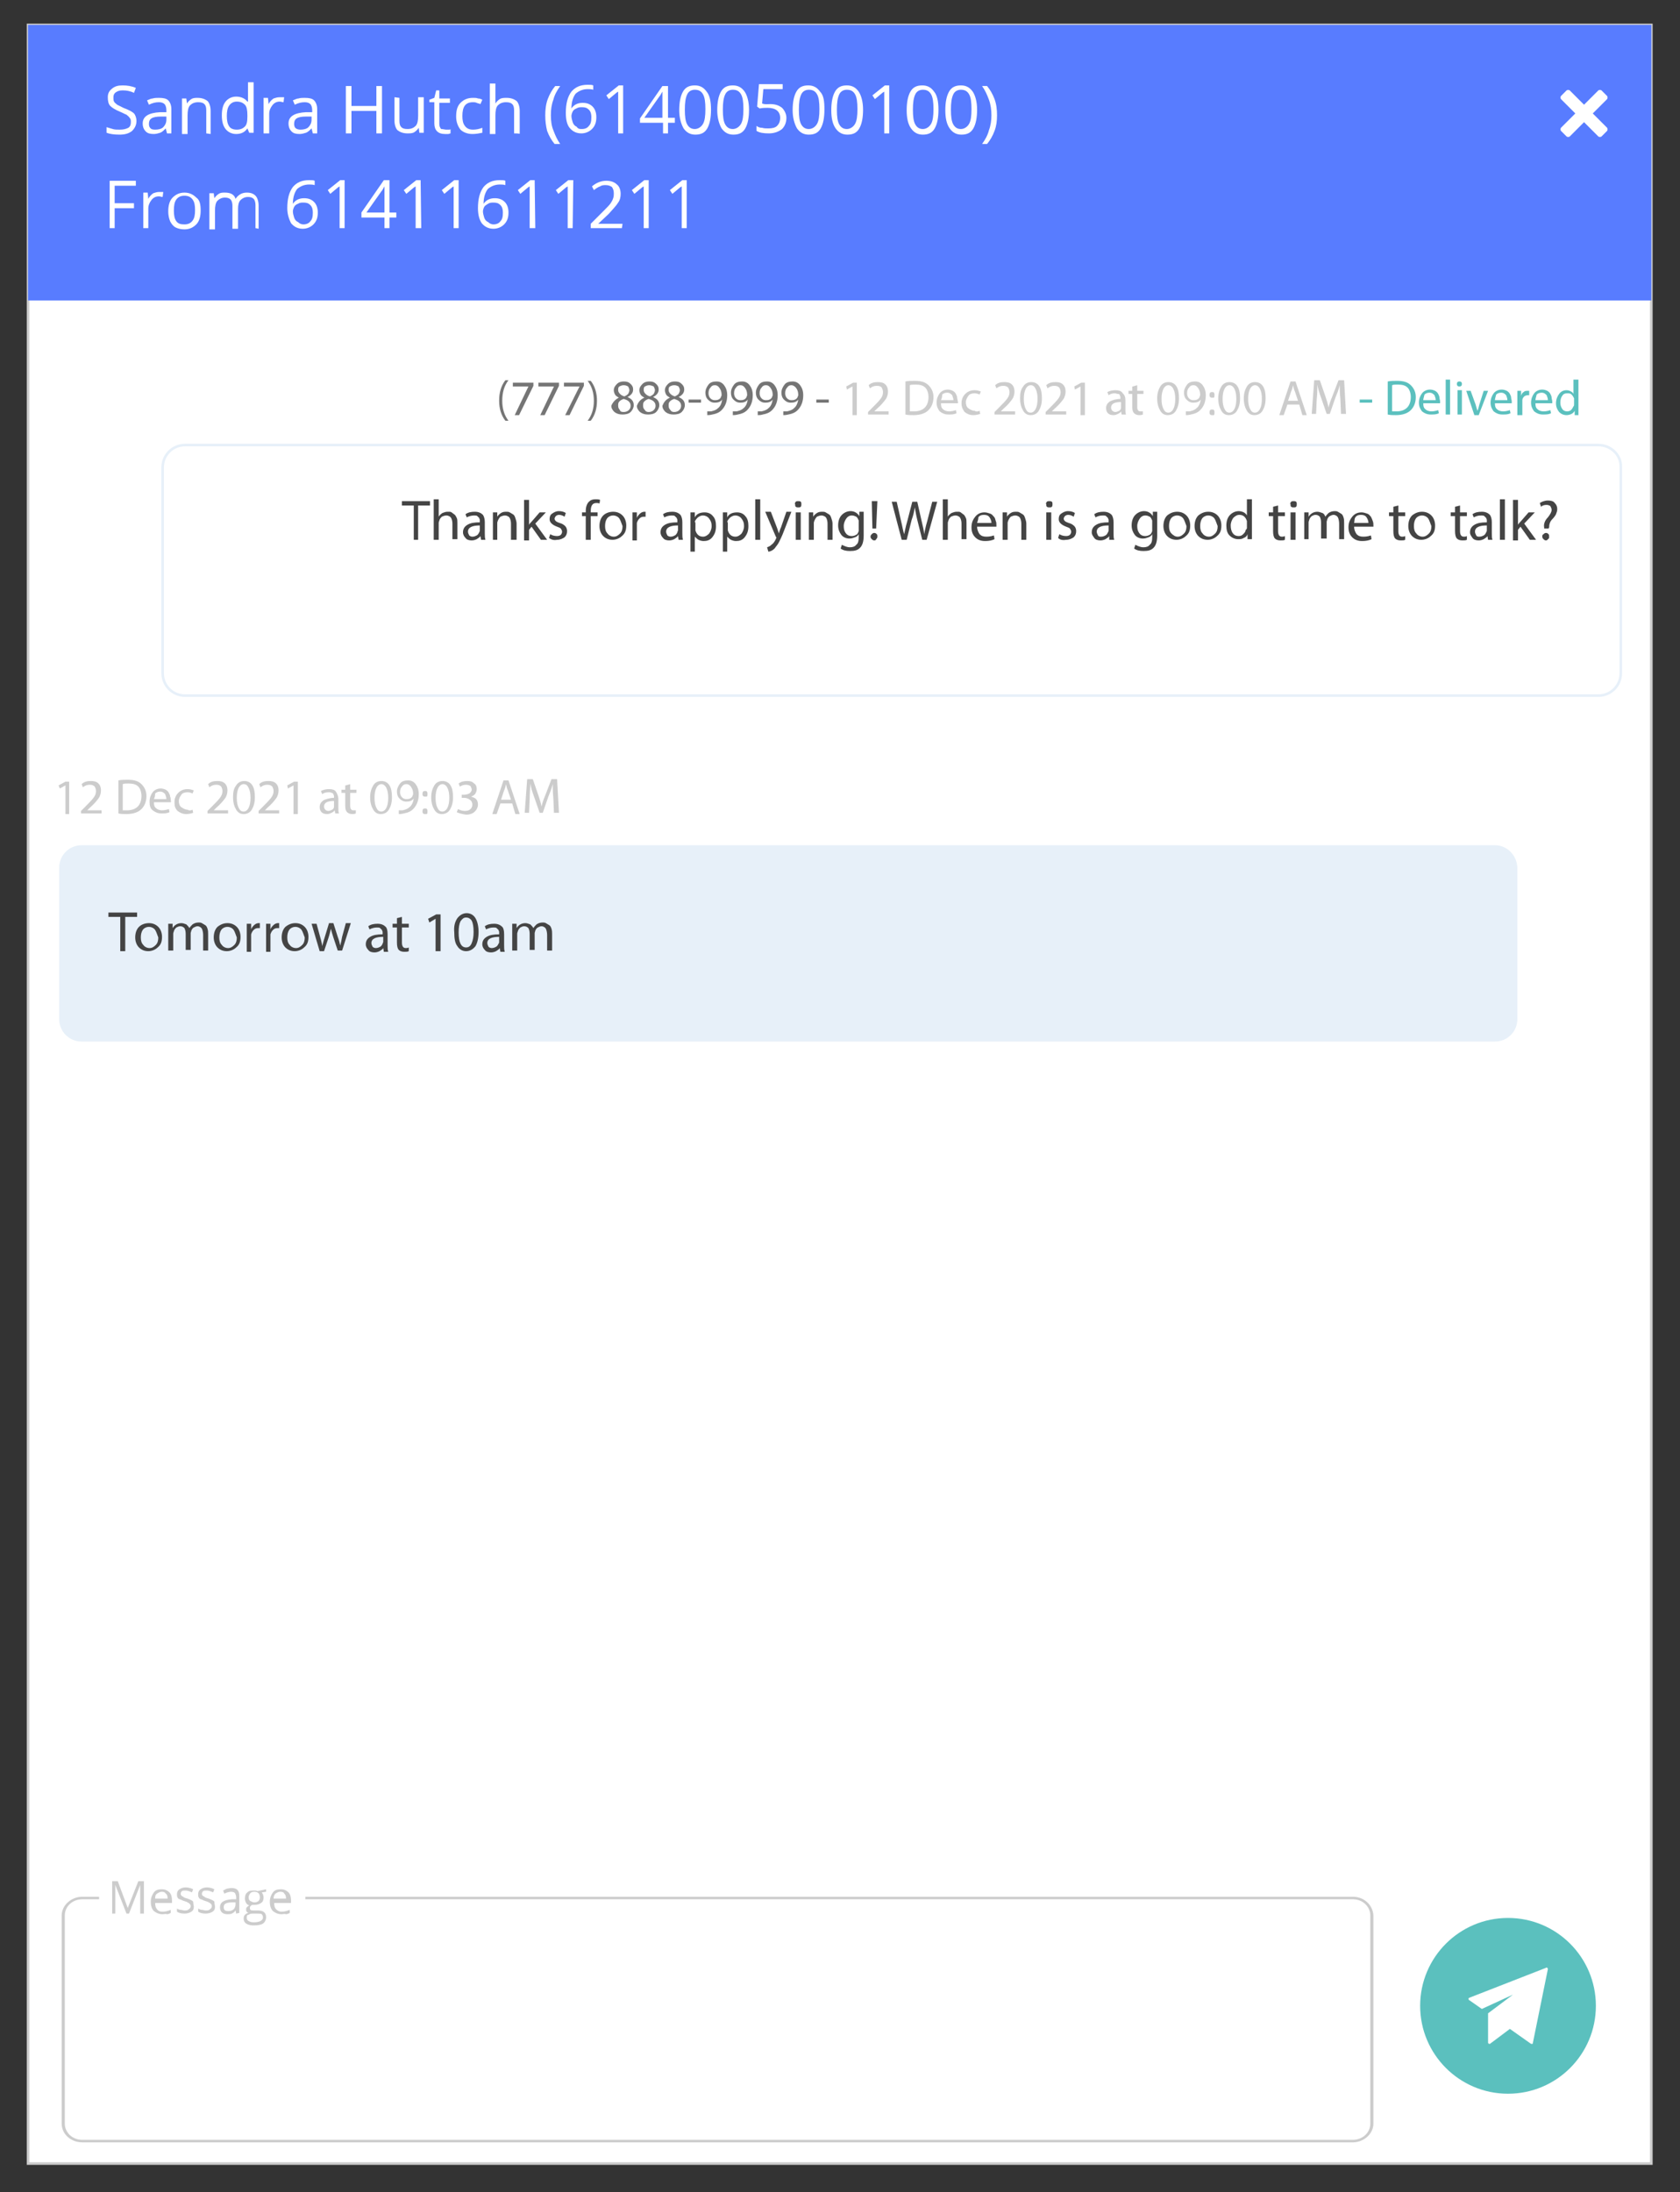 <?xml version="1.0" encoding="UTF-8"?>
<!-- Generator: Adobe Illustrator 25.2.3, SVG Export Plug-In . SVG Version: 6.00 Build 0)  -->
<svg xmlns="http://www.w3.org/2000/svg" xmlns:xlink="http://www.w3.org/1999/xlink" version="1.1" id="Layer_1" x="0px" y="0px" viewBox="0 0 269.6 351.7" style="enable-background:new 0 0 269.6 351.7;" xml:space="preserve">
<rect x="0" y="0" width="269.6" height="351.7" fill="#333333" stroke="none"/>
<style type="text/css">
	.st0{fill:#FFFFFF;stroke:#CCCCCC;stroke-width:0.417;stroke-miterlimit:10;}
	.st1{fill:#5BC0BE;}
	.st2{fill:#FFFFFF;}
	.st3{enable-background:new    ;}
	.st4{fill:#CCCCCC;}
	.st5{fill:#E7F0F9;}
	.st6{fill:#FFFFFF;stroke:#E7F0F9;stroke-width:0.417;stroke-miterlimit:10;}
	.st7{fill:#587CFF;}
	.st8{fill:#757575;}
	.st9{fill:#444444;}
</style>
<rect id="conversation-window-background_1_" x="4.5" y="4" class="st0" width="260.5" height="343.1"></rect>
<g id="send-button_1_">
	<circle class="st1" cx="242" cy="321.8" r="14.1"></circle>
	<g>
		<path class="st2" d="M248.3,315.7c0,0-0.2-0.1-0.2,0l-12.3,4.8c-0.1,0-0.2,0.2-0.1,0.3c0,0,0,0.1,0.1,0.1l2,1.4l5-2.3l-4,3v4.7    c0,0.1,0.1,0.2,0.2,0.2h0.1l3.2-2.4l3.4,2.4h0.1c0,0,0,0,0.1,0s0.1-0.1,0.1-0.2l2.4-11.8C248.4,315.9,248.4,315.8,248.3,315.7z"></path>
	</g>
</g>
<g id="input-text_1_">
	<path class="st2" d="M217.1,304.5H13.2c-1.7,0-3,1.3-3,2.8v33.4c0,1.5,1.4,2.8,3,2.8h203.9c1.7,0,3-1.3,3-2.8v-33.4   C220.1,305.7,218.7,304.5,217.1,304.5z"></path>
	<g class="st3">
		<path class="st4" d="M20.3,307l-1.8-4.6l0,0c0,0.4,0,0.8,0,1.3v3.3H18v-5.2h0.9l1.6,4.3l0,0l1.7-4.3h0.9v5.2h-0.6v-3.3    c0-0.4,0-0.8,0-1.3l0,0l-1.8,4.6H20.3z"></path>
		<path class="st4" d="M26.1,307.1c-0.6,0-1-0.2-1.4-0.5c-0.3-0.3-0.5-0.8-0.5-1.5c0-0.6,0.2-1.1,0.5-1.5s0.7-0.5,1.3-0.5    c0.5,0,0.9,0.2,1.2,0.5c0.3,0.3,0.4,0.8,0.4,1.3v0.4h-2.7c0,0.5,0.1,0.8,0.3,1c0.2,0.3,0.5,0.4,0.9,0.4s0.8-0.1,1.3-0.3v0.5    c-0.2,0.1-0.4,0.2-0.6,0.2C26.6,307,26.4,307.1,26.1,307.1z M26,303.5c-0.3,0-0.5,0.1-0.8,0.3s-0.3,0.5-0.3,0.8h2    c0-0.4-0.1-0.7-0.3-0.8C26.5,303.6,26.3,303.5,26,303.5z"></path>
		<path class="st4" d="M31.1,305.9c0,0.4-0.1,0.6-0.4,0.8c-0.3,0.2-0.7,0.3-1.1,0.3c-0.5,0-0.9-0.1-1.2-0.3v-0.5    c0.2,0.1,0.4,0.2,0.6,0.2s0.4,0.1,0.6,0.1c0.3,0,0.5,0,0.7-0.2c0.2-0.1,0.3-0.3,0.3-0.5s-0.1-0.3-0.2-0.4s-0.4-0.3-0.8-0.4    s-0.6-0.3-0.8-0.3c-0.2-0.1-0.3-0.2-0.3-0.3c-0.1-0.1-0.1-0.3-0.1-0.5c0-0.3,0.1-0.6,0.4-0.8c0.3-0.2,0.6-0.3,1-0.3    s0.8,0.1,1.2,0.3l-0.2,0.5c-0.4-0.2-0.8-0.3-1-0.3s-0.5,0-0.6,0.1s-0.2,0.2-0.2,0.4c0,0.1,0,0.2,0.1,0.3s0.1,0.1,0.3,0.2    c0.1,0.1,0.3,0.2,0.7,0.3c0.5,0.2,0.8,0.3,0.9,0.5C31,305.4,31.1,305.7,31.1,305.9z"></path>
		<path class="st4" d="M34.5,305.9c0,0.4-0.1,0.6-0.4,0.8c-0.3,0.2-0.7,0.3-1.1,0.3c-0.5,0-0.9-0.1-1.2-0.3v-0.5    c0.2,0.1,0.4,0.2,0.6,0.2s0.4,0.1,0.6,0.1c0.3,0,0.5,0,0.7-0.2c0.2-0.1,0.3-0.3,0.3-0.5s-0.1-0.3-0.2-0.4    c-0.1-0.1-0.4-0.3-0.8-0.4c-0.4-0.1-0.6-0.3-0.8-0.3c-0.2-0.1-0.3-0.2-0.3-0.3c-0.1-0.1-0.1-0.3-0.1-0.5c0-0.3,0.1-0.6,0.4-0.8    c0.3-0.2,0.6-0.3,1-0.3s0.8,0.1,1.2,0.3l-0.2,0.5c-0.4-0.2-0.8-0.3-1-0.3s-0.5,0-0.6,0.1s-0.2,0.2-0.2,0.4c0,0.1,0,0.2,0.1,0.3    c0,0,0.1,0.1,0.3,0.2c0.1,0.1,0.3,0.2,0.7,0.3c0.5,0.2,0.8,0.3,0.9,0.5C34.4,305.4,34.5,305.7,34.5,305.9z"></path>
		<path class="st4" d="M37.9,307l-0.1-0.5l0,0c-0.2,0.3-0.4,0.4-0.6,0.5c-0.2,0.1-0.4,0.1-0.7,0.1c-0.4,0-0.7-0.1-0.9-0.3    c-0.2-0.2-0.3-0.5-0.3-0.8c0-0.8,0.6-1.2,1.9-1.3h0.7v-0.3c0-0.3-0.1-0.5-0.2-0.7c-0.1-0.1-0.3-0.2-0.6-0.2s-0.7,0.1-1.1,0.3    l-0.2-0.5c0.2-0.1,0.4-0.2,0.6-0.3c0.2,0,0.5-0.1,0.7-0.1c0.5,0,0.8,0.1,1,0.3c0.2,0.2,0.3,0.5,0.3,1v2.7L37.9,307L37.9,307z     M36.6,306.6c0.4,0,0.7-0.1,0.9-0.3s0.3-0.5,0.3-0.8v-0.3h-0.6c-0.5,0-0.8,0.1-1,0.2s-0.3,0.3-0.3,0.6c0,0.2,0.1,0.4,0.2,0.5    C36.2,306.5,36.3,306.6,36.6,306.6z"></path>
		<path class="st4" d="M42.7,303.1v0.4l-0.7,0.1c0.1,0.1,0.1,0.2,0.2,0.3c0,0.1,0.1,0.3,0.1,0.5c0,0.4-0.1,0.7-0.4,0.9    c-0.3,0.2-0.6,0.3-1.1,0.3c-0.1,0-0.2,0-0.3,0c-0.3,0.1-0.4,0.3-0.4,0.5c0,0.1,0,0.2,0.1,0.3c0.1,0.1,0.3,0.1,0.5,0.1h0.7    c0.4,0,0.8,0.1,1,0.3c0.2,0.2,0.3,0.4,0.3,0.8s-0.2,0.8-0.5,1s-0.8,0.3-1.5,0.3c-0.5,0-0.9-0.1-1.2-0.3c-0.3-0.2-0.4-0.5-0.4-0.8    s0.1-0.5,0.2-0.6c0.2-0.2,0.4-0.3,0.6-0.3c-0.1,0-0.2-0.1-0.3-0.2s-0.1-0.2-0.1-0.3c0-0.1,0-0.3,0.1-0.4s0.2-0.2,0.4-0.3    c-0.2-0.1-0.4-0.2-0.5-0.4c-0.1-0.2-0.2-0.4-0.2-0.7c0-0.4,0.1-0.8,0.4-1c0.3-0.3,0.6-0.3,1.1-0.3c0.2,0,0.4,0,0.5,0.1L42.7,303.1    L42.7,303.1L42.7,303.1z M39.6,307.7c0,0.2,0.1,0.4,0.3,0.5s0.4,0.2,0.8,0.2c0.5,0,0.9-0.1,1.1-0.2c0.3-0.2,0.4-0.3,0.4-0.6    c0-0.2-0.1-0.4-0.2-0.5c-0.1-0.1-0.4-0.1-0.8-0.1h-0.7c-0.3,0-0.5,0.1-0.6,0.2C39.6,307.2,39.6,307.4,39.6,307.7z M39.9,304.4    c0,0.3,0.1,0.5,0.3,0.6s0.4,0.2,0.6,0.2c0.6,0,0.9-0.3,0.9-0.8c0-0.6-0.3-0.9-0.9-0.9c-0.3,0-0.5,0.1-0.6,0.2    C40.1,303.8,39.9,304.1,39.9,304.4z"></path>
		<path class="st4" d="M45.2,307.1c-0.6,0-1-0.2-1.4-0.5c-0.3-0.3-0.5-0.8-0.5-1.5c0-0.6,0.2-1.1,0.5-1.5s0.7-0.5,1.3-0.5    c0.5,0,0.9,0.2,1.2,0.5s0.4,0.8,0.4,1.3v0.4H44c0,0.5,0.1,0.8,0.3,1s0.5,0.4,0.9,0.4s0.8-0.1,1.3-0.3v0.5    c-0.2,0.1-0.4,0.2-0.6,0.2C45.7,307,45.4,307.1,45.2,307.1z M45,303.5c-0.3,0-0.5,0.1-0.8,0.3c-0.2,0.2-0.3,0.5-0.3,0.8h2    c0-0.4-0.1-0.7-0.3-0.8C45.6,303.6,45.3,303.5,45,303.5z"></path>
	</g>
	<path class="st4" d="M217.1,304.3H49v0.4h168.1c1.6,0,2.8,1.2,2.8,2.6v33.4c0,1.5-1.3,2.6-2.8,2.6H13.2c-1.6,0-2.8-1.2-2.8-2.6   v-33.4c0-1.5,1.3-2.6,2.8-2.6h2.7v-0.4h-2.7c-1.8,0-3.3,1.4-3.3,3v33.4c0,1.7,1.5,3,3.3,3h203.9c1.8,0,3.3-1.4,3.3-3v-33.4   C220.3,305.6,218.9,304.3,217.1,304.3z"></path>
</g>
<path class="st5" d="M239.9,135.6H13.1c-2,0-3.6,1.6-3.6,3.6v24.3c0,2,1.6,3.6,3.6,3.6h226.8c2,0,3.6-1.6,3.6-3.6v-24.2  C243.5,137.3,241.9,135.6,239.9,135.6z"></path>
<path class="st6" d="M256.5,71.4H29.7c-2,0-3.6,1.6-3.6,3.6v33c0,2,1.6,3.6,3.6,3.6h226.8c2,0,3.6-1.6,3.6-3.6V75  C260.2,73,258.5,71.4,256.5,71.4z"></path>
<rect x="4.5" y="4" class="st7" width="260.5" height="44.2"></rect>
<path class="st2" d="M257.9,20.5l-2.3-2.3l2.3-2.3c0.1-0.1,0.1-0.4,0-0.5l-0.9-0.9c-0.1-0.1-0.4-0.1-0.5,0l-2.3,2.3l-2.3-2.3  c-0.1-0.1-0.4-0.1-0.5,0l-0.9,0.9c-0.1,0.1-0.1,0.4,0,0.5l2.3,2.3l-2.3,2.3c-0.1,0.1-0.1,0.4,0,0.5l0.9,0.9c0.1,0.1,0.4,0.1,0.5,0  l2.3-2.3l2.3,2.3c0.1,0.1,0.4,0.1,0.5,0l0.9-0.9C258,20.9,258,20.6,257.9,20.5z"></path>
<g class="st3">
	<path class="st8" d="M81.1,61h0.5c-0.7,0.9-1,2-1,3.3c0,1.2,0.3,2.3,1,3.2h-0.5c-0.7-0.9-1-2-1-3.2C80.1,63,80.4,61.9,81.1,61z"></path>
	<path class="st8" d="M82.3,61.4h3.3v0.5l-2.3,4.7h-0.7l2.2-4.6v0h-2.5V61.4z"></path>
	<path class="st8" d="M86.4,61.4h3.3v0.5l-2.3,4.7h-0.7l2.2-4.6v0h-2.5V61.4z"></path>
	<path class="st8" d="M90.4,61.4h3.3v0.5l-2.3,4.7h-0.7L93,62v0h-2.5V61.4z"></path>
	<path class="st8" d="M94.8,67.5h-0.5c0.7-0.9,1-2,1-3.2c0-1.2-0.3-2.3-1-3.2h0.5c0.7,0.9,1,2,1,3.2C95.8,65.5,95.5,66.6,94.8,67.5z   "></path>
	<path class="st8" d="M99.3,63.8L99.3,63.8c-0.3-0.2-0.5-0.3-0.6-0.5c-0.1-0.2-0.2-0.4-0.2-0.7c0-0.4,0.2-0.7,0.5-1   c0.3-0.3,0.7-0.4,1.1-0.4c0.5,0,0.8,0.1,1.1,0.4s0.4,0.5,0.4,0.9c0,0.5-0.3,0.9-0.9,1.2v0c0.7,0.3,1,0.7,1,1.3   c0,0.4-0.2,0.8-0.5,1.1s-0.8,0.4-1.3,0.4c-0.5,0-0.9-0.1-1.3-0.4c-0.3-0.3-0.5-0.6-0.5-1C98.3,64.6,98.7,64.1,99.3,63.8z    M100.1,66.1c0.3,0,0.6-0.1,0.8-0.3c0.2-0.2,0.3-0.4,0.3-0.7c0-0.3-0.1-0.5-0.3-0.7c-0.2-0.2-0.5-0.3-0.8-0.4   c-0.3,0.1-0.5,0.2-0.7,0.4c-0.2,0.2-0.2,0.4-0.2,0.7c0,0.3,0.1,0.5,0.3,0.7C99.5,66,99.7,66.1,100.1,66.1z M100.1,61.8   c-0.3,0-0.5,0.1-0.7,0.2s-0.2,0.4-0.2,0.6c0,0.2,0.1,0.4,0.3,0.6c0.2,0.2,0.4,0.3,0.7,0.4c0.2-0.1,0.4-0.2,0.6-0.4   c0.1-0.2,0.2-0.4,0.2-0.6c0-0.2-0.1-0.4-0.2-0.6C100.6,61.9,100.4,61.8,100.1,61.8z"></path>
	<path class="st8" d="M103.4,63.8L103.4,63.8c-0.3-0.2-0.5-0.3-0.6-0.5c-0.1-0.2-0.2-0.4-0.2-0.7c0-0.4,0.2-0.7,0.5-1   c0.3-0.3,0.7-0.4,1.1-0.4c0.5,0,0.8,0.1,1.1,0.4s0.4,0.5,0.4,0.9c0,0.5-0.3,0.9-0.9,1.2v0c0.7,0.3,1,0.7,1,1.3   c0,0.4-0.2,0.8-0.5,1.1s-0.8,0.4-1.3,0.4c-0.5,0-0.9-0.1-1.3-0.4c-0.3-0.3-0.5-0.6-0.5-1C102.4,64.6,102.7,64.1,103.4,63.8z    M104.1,66.1c0.3,0,0.6-0.1,0.8-0.3c0.2-0.2,0.3-0.4,0.3-0.7c0-0.3-0.1-0.5-0.3-0.7c-0.2-0.2-0.5-0.3-0.8-0.4   c-0.3,0.1-0.5,0.2-0.7,0.4c-0.2,0.2-0.2,0.4-0.2,0.7c0,0.3,0.1,0.5,0.3,0.7C103.6,66,103.8,66.1,104.1,66.1z M104.2,61.8   c-0.3,0-0.5,0.1-0.7,0.2s-0.2,0.4-0.2,0.6c0,0.2,0.1,0.4,0.3,0.6c0.2,0.2,0.4,0.3,0.7,0.4c0.2-0.1,0.4-0.2,0.6-0.4   c0.1-0.2,0.2-0.4,0.2-0.6c0-0.2-0.1-0.4-0.2-0.6C104.7,61.9,104.4,61.8,104.2,61.8z"></path>
	<path class="st8" d="M107.5,63.8L107.5,63.8c-0.3-0.2-0.5-0.3-0.6-0.5c-0.1-0.2-0.2-0.4-0.2-0.7c0-0.4,0.2-0.7,0.5-1   c0.3-0.3,0.7-0.4,1.1-0.4c0.5,0,0.8,0.1,1.1,0.4s0.4,0.5,0.4,0.9c0,0.5-0.3,0.9-0.9,1.2v0c0.7,0.3,1,0.7,1,1.3   c0,0.4-0.2,0.8-0.5,1.1s-0.8,0.4-1.3,0.4c-0.5,0-0.9-0.1-1.3-0.4c-0.3-0.3-0.5-0.6-0.5-1C106.5,64.6,106.8,64.1,107.5,63.8z    M108.2,66.1c0.3,0,0.6-0.1,0.8-0.3c0.2-0.2,0.3-0.4,0.3-0.7c0-0.3-0.1-0.5-0.3-0.7c-0.2-0.2-0.5-0.3-0.8-0.4   c-0.3,0.1-0.5,0.2-0.7,0.4c-0.2,0.2-0.2,0.4-0.2,0.7c0,0.3,0.1,0.5,0.3,0.7C107.7,66,107.9,66.1,108.2,66.1z M108.2,61.8   c-0.3,0-0.5,0.1-0.7,0.2s-0.2,0.4-0.2,0.6c0,0.2,0.1,0.4,0.3,0.6c0.2,0.2,0.4,0.3,0.7,0.4c0.2-0.1,0.4-0.2,0.6-0.4   c0.1-0.2,0.2-0.4,0.2-0.6c0-0.2-0.1-0.4-0.2-0.6C108.7,61.9,108.5,61.8,108.2,61.8z"></path>
	<path class="st8" d="M110.5,64.1h2v0.5h-2V64.1z"></path>
	<path class="st8" d="M113.5,66.6V66c0.1,0,0.3,0,0.6,0c0.4-0.1,0.8-0.2,1.1-0.5c0.4-0.3,0.6-0.8,0.7-1.4h0   c-0.3,0.4-0.7,0.5-1.2,0.5c-0.5,0-0.8-0.2-1.1-0.5c-0.3-0.3-0.4-0.7-0.4-1.1c0-0.5,0.2-0.9,0.5-1.3s0.8-0.5,1.3-0.5   c0.5,0,0.9,0.2,1.2,0.6s0.5,0.9,0.5,1.6c0,1-0.3,1.8-0.9,2.4c-0.4,0.4-0.9,0.6-1.5,0.7C113.9,66.6,113.7,66.6,113.5,66.6z    M114.7,61.8c-0.3,0-0.5,0.1-0.7,0.4c-0.2,0.2-0.3,0.5-0.3,0.9c0,0.3,0.1,0.6,0.3,0.8c0.2,0.2,0.4,0.3,0.7,0.3c0.2,0,0.4,0,0.6-0.1   c0.2-0.1,0.3-0.2,0.4-0.4c0-0.1,0.1-0.2,0.1-0.3c0-0.5-0.1-0.8-0.3-1.1S115.1,61.8,114.7,61.8z"></path>
	<path class="st8" d="M117.6,66.6V66c0.1,0,0.3,0,0.6,0c0.4-0.1,0.8-0.2,1.1-0.5c0.4-0.3,0.6-0.8,0.7-1.4h0   c-0.3,0.4-0.7,0.5-1.2,0.5c-0.5,0-0.8-0.2-1.1-0.5c-0.3-0.3-0.4-0.7-0.4-1.1c0-0.5,0.2-0.9,0.5-1.3s0.8-0.5,1.3-0.5   c0.5,0,0.9,0.2,1.2,0.6s0.5,0.9,0.5,1.6c0,1-0.3,1.8-0.9,2.4c-0.4,0.4-0.9,0.6-1.5,0.7C118,66.6,117.8,66.6,117.6,66.6z    M118.8,61.8c-0.3,0-0.5,0.1-0.7,0.4c-0.2,0.2-0.3,0.5-0.3,0.9c0,0.3,0.1,0.6,0.3,0.8c0.2,0.2,0.4,0.3,0.7,0.3c0.2,0,0.4,0,0.6-0.1   c0.2-0.1,0.3-0.2,0.4-0.4c0-0.1,0.1-0.2,0.1-0.3c0-0.5-0.1-0.8-0.3-1.1S119.2,61.8,118.8,61.8z"></path>
	<path class="st8" d="M121.6,66.6V66c0.1,0,0.3,0,0.6,0c0.4-0.1,0.8-0.2,1.1-0.5c0.4-0.3,0.6-0.8,0.7-1.4h0   c-0.3,0.4-0.7,0.5-1.2,0.5c-0.5,0-0.8-0.2-1.1-0.5c-0.3-0.3-0.4-0.7-0.4-1.1c0-0.5,0.2-0.9,0.5-1.3s0.8-0.5,1.3-0.5   c0.5,0,0.9,0.2,1.2,0.6s0.5,0.9,0.5,1.6c0,1-0.3,1.8-0.9,2.4c-0.4,0.4-0.9,0.6-1.5,0.7C122.1,66.6,121.8,66.6,121.6,66.6z    M122.9,61.8c-0.3,0-0.5,0.1-0.7,0.4c-0.2,0.2-0.3,0.5-0.3,0.9c0,0.3,0.1,0.6,0.3,0.8c0.2,0.2,0.4,0.3,0.7,0.3c0.2,0,0.4,0,0.6-0.1   c0.2-0.1,0.3-0.2,0.4-0.4c0-0.1,0.1-0.2,0.1-0.3c0-0.5-0.1-0.8-0.3-1.1S123.3,61.8,122.9,61.8z"></path>
	<path class="st8" d="M125.7,66.6V66c0.1,0,0.3,0,0.6,0c0.4-0.1,0.8-0.2,1.1-0.5c0.4-0.3,0.6-0.8,0.7-1.4h0   c-0.3,0.4-0.7,0.5-1.2,0.5c-0.5,0-0.8-0.2-1.1-0.5c-0.3-0.3-0.4-0.7-0.4-1.1c0-0.5,0.2-0.9,0.5-1.3s0.8-0.5,1.3-0.5   c0.5,0,0.9,0.2,1.2,0.6s0.5,0.9,0.5,1.6c0,1-0.3,1.8-0.9,2.4c-0.4,0.4-0.9,0.6-1.5,0.7C126.1,66.6,125.9,66.6,125.7,66.6z    M127,61.8c-0.3,0-0.5,0.1-0.7,0.4c-0.2,0.2-0.3,0.5-0.3,0.9c0,0.3,0.1,0.6,0.3,0.8c0.2,0.2,0.4,0.3,0.7,0.3c0.2,0,0.4,0,0.6-0.1   c0.2-0.1,0.3-0.2,0.4-0.4c0-0.1,0.1-0.2,0.1-0.3c0-0.5-0.1-0.8-0.3-1.1S127.3,61.8,127,61.8z"></path>
	<path class="st8" d="M131,64.1h2v0.5h-2V64.1z"></path>
</g>
<g class="st3">
	<path class="st4" d="M136.8,66.5V62h0l-0.9,0.5l-0.1-0.5l1.1-0.6h0.6v5.2H136.8z"></path>
	<path class="st4" d="M142.6,66.5h-3.3v-0.4l0.5-0.5c0.7-0.7,1.2-1.2,1.5-1.6c0.3-0.4,0.4-0.7,0.4-1.1c0-0.3-0.1-0.5-0.2-0.7   s-0.4-0.3-0.8-0.3c-0.4,0-0.7,0.1-1.1,0.4l-0.2-0.5c0.4-0.4,0.9-0.5,1.5-0.5c0.5,0,0.9,0.1,1.2,0.4c0.3,0.3,0.4,0.7,0.4,1.1   c0,0.4-0.1,0.9-0.4,1.3c-0.3,0.4-0.7,0.9-1.4,1.5l-0.4,0.4v0h2.3V66.5z"></path>
	<path class="st4" d="M145.3,66.5v-5.3c0.5-0.1,1-0.1,1.5-0.1c1,0,1.7,0.2,2.2,0.7c0.5,0.5,0.8,1.1,0.8,1.9c0,0.9-0.3,1.6-0.8,2.1   c-0.5,0.5-1.3,0.8-2.4,0.8C146.1,66.6,145.7,66.6,145.3,66.5z M146,61.8V66c0.2,0,0.4,0,0.7,0c0.7,0,1.3-0.2,1.7-0.6   c0.4-0.4,0.6-1,0.6-1.7c0-0.6-0.2-1.2-0.5-1.5c-0.4-0.4-0.9-0.5-1.6-0.5C146.5,61.7,146.2,61.7,146,61.8z"></path>
	<path class="st4" d="M153.7,64.7H151c0,0.5,0.1,0.8,0.4,1c0.2,0.2,0.6,0.3,0.9,0.3c0.4,0,0.8-0.1,1.1-0.2l0.1,0.5   c-0.4,0.2-0.8,0.2-1.3,0.2c-0.6,0-1-0.2-1.4-0.5c-0.3-0.4-0.5-0.8-0.5-1.4c0-0.6,0.2-1.1,0.5-1.5c0.3-0.4,0.8-0.6,1.3-0.6   c0.3,0,0.6,0.1,0.8,0.2c0.2,0.1,0.4,0.3,0.5,0.5c0.1,0.2,0.2,0.4,0.2,0.6c0,0.2,0.1,0.4,0.1,0.6C153.8,64.6,153.7,64.7,153.7,64.7z    M151,64.2h2c0-0.3-0.1-0.5-0.2-0.8c-0.2-0.2-0.4-0.4-0.8-0.4c-0.3,0-0.6,0.1-0.8,0.3C151.2,63.7,151.1,64,151,64.2z"></path>
	<path class="st4" d="M157.2,65.9l0.1,0.5c-0.3,0.1-0.7,0.2-1.1,0.2c-0.6,0-1-0.2-1.4-0.5c-0.3-0.4-0.5-0.8-0.5-1.4   c0-0.6,0.2-1.1,0.6-1.5c0.4-0.4,0.9-0.6,1.5-0.6c0.4,0,0.7,0.1,1,0.2l-0.2,0.5c-0.2-0.1-0.5-0.2-0.8-0.2c-0.4,0-0.8,0.1-1,0.4   c-0.2,0.3-0.4,0.6-0.4,1c0,0.4,0.1,0.8,0.4,1s0.6,0.4,1,0.4C156.7,66.1,157,66,157.2,65.9z"></path>
	<path class="st4" d="M162.9,66.5h-3.3v-0.4l0.5-0.5c0.7-0.7,1.2-1.2,1.5-1.6s0.4-0.7,0.4-1.1c0-0.3-0.1-0.5-0.2-0.7   c-0.2-0.2-0.4-0.3-0.8-0.3c-0.4,0-0.7,0.1-1.1,0.4l-0.2-0.5c0.4-0.4,0.9-0.5,1.5-0.5c0.5,0,0.9,0.1,1.2,0.4   c0.3,0.3,0.4,0.7,0.4,1.1c0,0.4-0.1,0.9-0.4,1.3c-0.3,0.4-0.7,0.9-1.4,1.5l-0.4,0.4v0h2.3V66.5z"></path>
	<path class="st4" d="M164.2,62c0.3-0.5,0.8-0.7,1.3-0.7s1,0.2,1.3,0.7c0.3,0.5,0.4,1.1,0.4,1.9c0,0.9-0.2,1.5-0.5,2   c-0.3,0.5-0.8,0.7-1.3,0.7c-0.5,0-0.9-0.2-1.2-0.7c-0.3-0.5-0.5-1.1-0.5-2C163.7,63.1,163.8,62.5,164.2,62z M165.4,61.8   c-0.3,0-0.6,0.2-0.8,0.6c-0.2,0.4-0.3,0.9-0.3,1.6c0,0.7,0.1,1.2,0.3,1.6c0.2,0.4,0.4,0.6,0.8,0.6c0.3,0,0.6-0.2,0.8-0.6   c0.2-0.4,0.3-0.9,0.3-1.6c0-0.7-0.1-1.2-0.3-1.6C166,62,165.8,61.8,165.4,61.8z"></path>
	<path class="st4" d="M171.1,66.5h-3.3v-0.4l0.5-0.5c0.7-0.7,1.2-1.2,1.5-1.6s0.4-0.7,0.4-1.1c0-0.3-0.1-0.5-0.2-0.7   c-0.2-0.2-0.4-0.3-0.8-0.3c-0.4,0-0.7,0.1-1.1,0.4l-0.2-0.5c0.4-0.4,0.9-0.5,1.5-0.5c0.5,0,0.9,0.1,1.2,0.4   c0.3,0.3,0.4,0.7,0.4,1.1c0,0.4-0.1,0.9-0.4,1.3c-0.3,0.4-0.7,0.9-1.4,1.5l-0.4,0.4v0h2.3V66.5z"></path>
	<path class="st4" d="M173.4,66.5V62h0l-0.9,0.5l-0.1-0.5l1.1-0.6h0.6v5.2H173.4z"></path>
	<path class="st4" d="M180.6,64.2v1.4c0,0.4,0,0.7,0.1,0.9H180l-0.1-0.5h0c-0.1,0.2-0.3,0.3-0.5,0.4c-0.2,0.1-0.4,0.2-0.7,0.2   c-0.4,0-0.7-0.1-0.9-0.3c-0.2-0.2-0.3-0.5-0.3-0.8c0-0.5,0.2-0.8,0.6-1.1c0.4-0.2,1-0.4,1.7-0.4V64c0-0.1,0-0.2,0-0.3   c0-0.1-0.1-0.2-0.1-0.3s-0.1-0.2-0.3-0.2s-0.3-0.1-0.5-0.1c-0.4,0-0.7,0.1-1,0.3l-0.2-0.5c0.4-0.2,0.8-0.3,1.3-0.3   c0.5,0,0.9,0.1,1.1,0.4C180.5,63.4,180.6,63.7,180.6,64.2z M179.9,65.2v-0.7c-1.1,0-1.6,0.3-1.6,0.9c0,0.2,0.1,0.4,0.2,0.5   c0.1,0.1,0.3,0.2,0.5,0.2c0.2,0,0.4-0.1,0.6-0.2c0.2-0.1,0.3-0.3,0.3-0.5C179.9,65.4,179.9,65.3,179.9,65.2z"></path>
	<path class="st4" d="M181.8,62l0.7-0.2v0.9h1v0.5h-1v2.1c0,0.5,0.2,0.7,0.5,0.7c0.2,0,0.3,0,0.4,0l0,0.5c-0.2,0.1-0.4,0.1-0.6,0.1   c-0.3,0-0.6-0.1-0.8-0.3c-0.2-0.2-0.3-0.5-0.3-1v-2.1h-0.6v-0.5h0.6V62z"></path>
	<path class="st4" d="M186.2,62c0.3-0.5,0.8-0.7,1.3-0.7s1,0.2,1.3,0.7c0.3,0.5,0.4,1.1,0.4,1.9c0,0.9-0.2,1.5-0.5,2   c-0.3,0.5-0.8,0.7-1.3,0.7c-0.5,0-0.9-0.2-1.2-0.7c-0.3-0.5-0.5-1.1-0.5-2C185.7,63.1,185.9,62.5,186.2,62z M187.5,61.8   c-0.3,0-0.6,0.2-0.8,0.6c-0.2,0.4-0.3,0.9-0.3,1.6c0,0.7,0.1,1.2,0.3,1.6c0.2,0.4,0.4,0.6,0.8,0.6c0.3,0,0.6-0.2,0.8-0.6   c0.2-0.4,0.3-0.9,0.3-1.6c0-0.7-0.1-1.2-0.3-1.6C188.1,62,187.8,61.8,187.5,61.8z"></path>
	<path class="st4" d="M190.3,66.6V66c0.1,0,0.3,0,0.6,0c0.4-0.1,0.8-0.2,1.1-0.5c0.4-0.3,0.6-0.8,0.7-1.4h0   c-0.3,0.4-0.7,0.5-1.2,0.5c-0.5,0-0.8-0.2-1.1-0.5c-0.3-0.3-0.4-0.7-0.4-1.1c0-0.5,0.2-0.9,0.5-1.3c0.3-0.4,0.8-0.5,1.3-0.5   c0.5,0,0.9,0.2,1.2,0.6s0.5,0.9,0.5,1.6c0,1-0.3,1.8-0.9,2.4c-0.4,0.4-0.9,0.6-1.5,0.7C190.7,66.6,190.5,66.6,190.3,66.6z    M191.5,61.8c-0.3,0-0.5,0.1-0.7,0.4c-0.2,0.2-0.3,0.5-0.3,0.9c0,0.3,0.1,0.6,0.3,0.8c0.2,0.2,0.4,0.3,0.7,0.3c0.2,0,0.4,0,0.6-0.1   c0.2-0.1,0.3-0.2,0.4-0.4c0-0.1,0.1-0.2,0.1-0.3c0-0.5-0.1-0.8-0.3-1.1S191.9,61.8,191.5,61.8z"></path>
	<path class="st4" d="M194.5,63.8c-0.1,0-0.2,0-0.3-0.1s-0.1-0.2-0.1-0.3c0-0.1,0-0.3,0.1-0.4s0.2-0.1,0.3-0.1c0.1,0,0.3,0,0.3,0.1   c0.1,0.1,0.1,0.2,0.1,0.4c0,0.1,0,0.3-0.1,0.4C194.7,63.8,194.6,63.8,194.5,63.8z M194.5,66.6c-0.1,0-0.2,0-0.3-0.1   s-0.1-0.2-0.1-0.3c0-0.1,0-0.3,0.1-0.4s0.2-0.1,0.3-0.1c0.1,0,0.3,0,0.3,0.1c0.1,0.1,0.1,0.2,0.1,0.4c0,0.1,0,0.3-0.1,0.4   C194.7,66.6,194.6,66.6,194.5,66.6z"></path>
	<path class="st4" d="M196,62c0.3-0.5,0.8-0.7,1.3-0.7s1,0.2,1.3,0.7c0.3,0.5,0.4,1.1,0.4,1.9c0,0.9-0.2,1.5-0.5,2   c-0.3,0.5-0.8,0.7-1.3,0.7c-0.5,0-0.9-0.2-1.2-0.7c-0.3-0.5-0.5-1.1-0.5-2C195.5,63.1,195.7,62.5,196,62z M197.3,61.8   c-0.3,0-0.6,0.2-0.8,0.6c-0.2,0.4-0.3,0.9-0.3,1.6c0,0.7,0.1,1.2,0.3,1.6c0.2,0.4,0.4,0.6,0.8,0.6c0.3,0,0.6-0.2,0.8-0.6   c0.2-0.4,0.3-0.9,0.3-1.6c0-0.7-0.1-1.2-0.3-1.6C197.9,62,197.6,61.8,197.3,61.8z"></path>
	<path class="st4" d="M200.1,62c0.3-0.5,0.8-0.7,1.3-0.7s1,0.2,1.3,0.7c0.3,0.5,0.4,1.1,0.4,1.9c0,0.9-0.2,1.5-0.5,2   c-0.3,0.5-0.8,0.7-1.3,0.7c-0.5,0-0.9-0.2-1.2-0.7c-0.3-0.5-0.5-1.1-0.5-2C199.6,63.1,199.8,62.5,200.1,62z M201.4,61.8   c-0.3,0-0.6,0.2-0.8,0.6c-0.2,0.4-0.3,0.9-0.3,1.6c0,0.7,0.1,1.2,0.3,1.6c0.2,0.4,0.4,0.6,0.8,0.6c0.3,0,0.6-0.2,0.8-0.6   c0.2-0.4,0.3-0.9,0.3-1.6c0-0.7-0.1-1.2-0.3-1.6C202,62,201.7,61.8,201.4,61.8z"></path>
	<path class="st4" d="M208.5,64.9h-1.9l-0.6,1.7h-0.7l1.8-5.4h0.8l1.8,5.4H209L208.5,64.9z M206.7,64.3h1.6l-0.5-1.5   c-0.1-0.2-0.2-0.5-0.3-1h0c-0.1,0.5-0.2,0.8-0.3,1L206.7,64.3z"></path>
	<path class="st4" d="M215.2,66.5l-0.1-2.4c-0.1-1.1-0.1-1.9-0.1-2.3h0c-0.2,0.8-0.5,1.5-0.7,2l-0.9,2.6h-0.5l-0.9-2.6   c-0.3-0.8-0.5-1.5-0.6-2.1h0c0,0.7,0,1.5-0.1,2.4l-0.1,2.3h-0.7l0.4-5.4h0.9l0.9,2.6c0.2,0.6,0.4,1.2,0.5,1.8h0   c0.1-0.5,0.3-1.1,0.6-1.8l1-2.6h0.9l0.3,5.4H215.2z"></path>
</g>
<g class="st3">
	<path class="st1" d="M218.2,64.1h2v0.5h-2V64.1z"></path>
	<path class="st1" d="M222.7,66.5v-5.3c0.5-0.1,1-0.1,1.5-0.1c1,0,1.7,0.2,2.2,0.7c0.5,0.5,0.8,1.1,0.8,1.9c0,0.9-0.3,1.6-0.8,2.1   c-0.5,0.5-1.3,0.8-2.4,0.8C223.5,66.6,223.1,66.6,222.7,66.5z M223.4,61.8V66c0.2,0,0.4,0,0.7,0c0.7,0,1.3-0.2,1.7-0.6   c0.4-0.4,0.6-1,0.6-1.7c0-0.6-0.2-1.2-0.5-1.5c-0.4-0.4-0.9-0.5-1.6-0.5C223.9,61.7,223.6,61.7,223.4,61.8z"></path>
	<path class="st1" d="M231.1,64.7h-2.7c0,0.5,0.1,0.8,0.4,1c0.2,0.2,0.6,0.3,0.9,0.3c0.4,0,0.8-0.1,1.1-0.2l0.1,0.5   c-0.4,0.2-0.8,0.2-1.3,0.2c-0.6,0-1-0.2-1.4-0.5c-0.3-0.4-0.5-0.8-0.5-1.4c0-0.6,0.2-1.1,0.5-1.5c0.3-0.4,0.8-0.6,1.3-0.6   c0.3,0,0.6,0.1,0.8,0.2c0.2,0.1,0.4,0.3,0.5,0.5c0.1,0.2,0.2,0.4,0.2,0.6c0,0.2,0.1,0.4,0.1,0.6C231.1,64.6,231.1,64.7,231.1,64.7z    M228.4,64.2h2c0-0.3-0.1-0.5-0.2-0.8c-0.2-0.2-0.4-0.4-0.8-0.4c-0.3,0-0.6,0.1-0.8,0.3C228.5,63.7,228.4,64,228.4,64.2z"></path>
	<path class="st1" d="M232,66.5v-5.6h0.7v5.6H232z"></path>
	<path class="st1" d="M233.9,61.3c0.1-0.1,0.2-0.1,0.3-0.1s0.2,0,0.3,0.1c0.1,0.1,0.1,0.2,0.1,0.3c0,0.1,0,0.2-0.1,0.3   c-0.1,0.1-0.2,0.1-0.3,0.1c-0.1,0-0.2,0-0.3-0.1s-0.1-0.2-0.1-0.3S233.8,61.4,233.9,61.3z M234.6,66.5h-0.7v-3.9h0.7V66.5z"></path>
	<path class="st1" d="M235.3,62.7h0.7l0.8,2.2c0.1,0.4,0.2,0.7,0.3,1h0c0.1-0.2,0.2-0.6,0.3-1l0.7-2.2h0.7l-1.5,3.9h-0.7L235.3,62.7   z"></path>
	<path class="st1" d="M242.6,64.7h-2.7c0,0.5,0.1,0.8,0.4,1c0.2,0.2,0.6,0.3,0.9,0.3c0.4,0,0.8-0.1,1.1-0.2l0.1,0.5   c-0.4,0.2-0.8,0.2-1.3,0.2c-0.6,0-1-0.2-1.4-0.5c-0.3-0.4-0.5-0.8-0.5-1.4c0-0.6,0.2-1.1,0.5-1.5c0.3-0.4,0.8-0.6,1.3-0.6   c0.3,0,0.6,0.1,0.8,0.2c0.2,0.1,0.4,0.3,0.5,0.5c0.1,0.2,0.2,0.4,0.2,0.6c0,0.2,0.1,0.4,0.1,0.6C242.6,64.6,242.6,64.7,242.6,64.7z    M239.9,64.2h2c0-0.3-0.1-0.5-0.2-0.8c-0.2-0.2-0.4-0.4-0.8-0.4c-0.3,0-0.6,0.1-0.8,0.3C240,63.7,239.9,64,239.9,64.2z"></path>
	<path class="st1" d="M243.5,66.5v-2.6c0-0.5,0-0.9,0-1.2h0.6l0,0.8h0c0.1-0.3,0.2-0.5,0.4-0.6c0.2-0.2,0.4-0.2,0.7-0.2   c0,0,0.1,0,0.2,0v0.7c0,0-0.1,0-0.2,0c-0.2,0-0.5,0.1-0.6,0.2c-0.2,0.2-0.3,0.4-0.3,0.6c0,0.1,0,0.2,0,0.3v2.1H243.5z"></path>
	<path class="st1" d="M249.1,64.7h-2.7c0,0.5,0.1,0.8,0.4,1c0.2,0.2,0.6,0.3,0.9,0.3c0.4,0,0.8-0.1,1.1-0.2l0.1,0.5   c-0.4,0.2-0.8,0.2-1.3,0.2c-0.6,0-1-0.2-1.4-0.5c-0.3-0.4-0.5-0.8-0.5-1.4c0-0.6,0.2-1.1,0.5-1.5c0.3-0.4,0.8-0.6,1.3-0.6   c0.3,0,0.6,0.1,0.8,0.2c0.2,0.1,0.4,0.3,0.5,0.5c0.1,0.2,0.2,0.4,0.2,0.6c0,0.2,0.1,0.4,0.1,0.6C249.1,64.6,249.1,64.7,249.1,64.7z    M246.4,64.2h2c0-0.3-0.1-0.5-0.2-0.8c-0.2-0.2-0.4-0.4-0.8-0.4c-0.3,0-0.6,0.1-0.8,0.3C246.5,63.7,246.4,64,246.4,64.2z"></path>
	<path class="st1" d="M252.6,60.9h0.7v4.7c0,0.3,0,0.6,0,1h-0.6l0-0.7h0c-0.1,0.2-0.3,0.4-0.5,0.5c-0.2,0.1-0.5,0.2-0.8,0.2   c-0.5,0-0.9-0.2-1.2-0.5c-0.3-0.4-0.5-0.8-0.5-1.4c0-0.6,0.2-1.1,0.5-1.5s0.7-0.6,1.2-0.6c0.3,0,0.5,0.1,0.7,0.2s0.3,0.2,0.4,0.4h0   V60.9z M252.6,64.9v-0.7c0-0.1,0-0.2,0-0.3c-0.1-0.2-0.2-0.4-0.4-0.6c-0.2-0.2-0.4-0.2-0.7-0.2c-0.4,0-0.6,0.1-0.8,0.4   c-0.2,0.3-0.3,0.6-0.3,1.1c0,0.4,0.1,0.7,0.3,1c0.2,0.3,0.5,0.4,0.8,0.4c0.2,0,0.5-0.1,0.6-0.2c0.2-0.2,0.3-0.4,0.4-0.6   C252.6,65.1,252.6,65,252.6,64.9z"></path>
</g>
<g class="st3">
	<path class="st9" d="M66.4,86.6v-5.5h-1.9v-0.7H69v0.7h-1.9v5.5H66.4z"></path>
	<path class="st9" d="M69.6,86.6v-6.5h0.8v2.8h0c0.1-0.2,0.3-0.4,0.6-0.6c0.3-0.1,0.5-0.2,0.8-0.2c0.1,0,0.3,0,0.4,0   c0.1,0,0.3,0.1,0.4,0.2c0.1,0.1,0.3,0.2,0.4,0.3s0.2,0.3,0.3,0.5c0.1,0.2,0.1,0.5,0.1,0.8v2.6h-0.8V84c0-0.4-0.1-0.7-0.2-0.9   s-0.4-0.4-0.8-0.4c-0.2,0-0.5,0.1-0.7,0.2c-0.2,0.2-0.3,0.3-0.4,0.6c0,0.1-0.1,0.2-0.1,0.4v2.7H69.6z"></path>
	<path class="st9" d="M77.8,83.8v1.7c0,0.4,0,0.8,0.1,1.1h-0.7L77.1,86h0c-0.1,0.2-0.3,0.3-0.6,0.5c-0.2,0.1-0.5,0.2-0.8,0.2   c-0.4,0-0.8-0.1-1-0.4c-0.2-0.2-0.4-0.5-0.4-0.9c0-0.5,0.2-0.9,0.7-1.2c0.5-0.3,1.1-0.4,2-0.4v-0.1c0-0.1,0-0.2,0-0.3   s-0.1-0.2-0.1-0.3c-0.1-0.1-0.2-0.2-0.3-0.3c-0.1-0.1-0.3-0.1-0.5-0.1c-0.4,0-0.8,0.1-1.2,0.3l-0.2-0.5c0.4-0.3,0.9-0.4,1.5-0.4   c0.6,0,1,0.2,1.3,0.5C77.7,82.9,77.8,83.3,77.8,83.8z M77,85.1v-0.8c-1.2,0-1.9,0.3-1.9,1c0,0.2,0.1,0.4,0.2,0.6   c0.1,0.1,0.3,0.2,0.5,0.2c0.3,0,0.5-0.1,0.7-0.2c0.2-0.1,0.3-0.3,0.4-0.5C77,85.2,77,85.2,77,85.1z"></path>
	<path class="st9" d="M79.1,86.6v-3.2c0-0.5,0-0.9,0-1.2h0.7l0,0.7h0c0.1-0.2,0.3-0.4,0.6-0.6c0.3-0.2,0.6-0.2,0.9-0.2   c0.2,0,0.3,0,0.5,0.1c0.2,0.1,0.3,0.2,0.5,0.3c0.2,0.1,0.3,0.3,0.4,0.6c0.1,0.3,0.2,0.6,0.2,0.9v2.6H82V84c0-0.4-0.1-0.7-0.2-0.9   s-0.4-0.4-0.8-0.4c-0.2,0-0.5,0.1-0.7,0.2c-0.2,0.2-0.3,0.4-0.4,0.6c0,0.1-0.1,0.2-0.1,0.4v2.7H79.1z"></path>
	<path class="st9" d="M84.9,80.1v4.1h0c0.1-0.2,0.2-0.3,0.4-0.5l1.3-1.5h1L85.9,84l1.9,2.6h-1l-1.5-2.1l-0.4,0.5v1.7h-0.8v-6.5H84.9   z"></path>
	<path class="st9" d="M88.1,86.3l0.2-0.6c0.3,0.2,0.7,0.3,1.1,0.3c0.3,0,0.5-0.1,0.6-0.2c0.1-0.1,0.2-0.3,0.2-0.5   c0-0.2-0.1-0.3-0.2-0.5c-0.1-0.1-0.3-0.2-0.6-0.3c-0.8-0.3-1.2-0.7-1.2-1.2c0-0.4,0.1-0.7,0.4-0.9c0.3-0.2,0.6-0.4,1.1-0.4   c0.4,0,0.8,0.1,1.1,0.3l-0.2,0.6c-0.3-0.2-0.6-0.3-0.9-0.3c-0.2,0-0.4,0.1-0.5,0.2S89,83.1,89,83.2c0,0.2,0.1,0.3,0.2,0.4   c0.1,0.1,0.3,0.2,0.6,0.3c0.4,0.1,0.7,0.3,0.9,0.5c0.2,0.2,0.3,0.5,0.3,0.8c0,0.4-0.1,0.7-0.4,1c-0.3,0.2-0.7,0.4-1.2,0.4   C88.9,86.7,88.5,86.6,88.1,86.3z"></path>
	<path class="st9" d="M94.8,86.6H94v-3.8h-0.6v-0.6H94v-0.2c0-0.7,0.2-1.2,0.5-1.5c0.3-0.3,0.6-0.4,1.1-0.4c0.2,0,0.5,0,0.7,0.1   l-0.1,0.6c-0.1-0.1-0.3-0.1-0.5-0.1c-0.6,0-0.9,0.4-0.9,1.3v0.2h1.1v0.6h-1.1V86.6z"></path>
	<path class="st9" d="M98.4,82.1c0.6,0,1.1,0.2,1.5,0.6c0.4,0.4,0.6,1,0.6,1.6c0,0.8-0.2,1.3-0.7,1.7c-0.4,0.4-1,0.6-1.5,0.6   c-0.6,0-1.1-0.2-1.5-0.6c-0.4-0.4-0.6-1-0.6-1.6c0-0.7,0.2-1.3,0.6-1.7C97.2,82.3,97.8,82.1,98.4,82.1z M99.4,83.2   c-0.2-0.3-0.6-0.5-1-0.5s-0.8,0.2-1,0.5c-0.2,0.3-0.3,0.7-0.3,1.2c0,0.5,0.1,0.9,0.4,1.2c0.2,0.3,0.6,0.5,1,0.5   c0.4,0,0.7-0.2,1-0.5s0.4-0.7,0.4-1.2C99.7,83.9,99.6,83.5,99.4,83.2z"></path>
	<path class="st9" d="M101.5,86.6v-3c0-0.6,0-1,0-1.4h0.7l0,0.9h0c0.1-0.3,0.3-0.5,0.5-0.7c0.2-0.2,0.5-0.3,0.7-0.3c0,0,0.1,0,0.2,0   v0.8c-0.1,0-0.1,0-0.3,0c-0.3,0-0.5,0.1-0.7,0.3s-0.3,0.4-0.4,0.7c0,0.1,0,0.2,0,0.4v2.4H101.5z"></path>
	<path class="st9" d="M109.5,83.8v1.7c0,0.4,0,0.8,0.1,1.1h-0.7l-0.1-0.6h0c-0.1,0.2-0.3,0.3-0.6,0.5c-0.2,0.1-0.5,0.2-0.8,0.2   c-0.4,0-0.8-0.1-1-0.4c-0.2-0.2-0.4-0.5-0.4-0.9c0-0.5,0.2-0.9,0.7-1.2c0.5-0.3,1.1-0.4,2-0.4v-0.1c0-0.1,0-0.2,0-0.3   s-0.1-0.2-0.1-0.3c-0.1-0.1-0.2-0.2-0.3-0.3c-0.1-0.1-0.3-0.1-0.5-0.1c-0.4,0-0.8,0.1-1.2,0.3l-0.2-0.5c0.4-0.3,0.9-0.4,1.5-0.4   c0.6,0,1,0.2,1.3,0.5C109.4,82.9,109.5,83.3,109.5,83.8z M108.8,85.1v-0.8c-1.2,0-1.9,0.3-1.9,1c0,0.2,0.1,0.4,0.2,0.6   c0.1,0.1,0.3,0.2,0.5,0.2c0.3,0,0.5-0.1,0.7-0.2c0.2-0.1,0.3-0.3,0.4-0.5C108.7,85.2,108.8,85.2,108.8,85.1z"></path>
	<path class="st9" d="M110.8,88.4v-4.8c0-0.4,0-0.9,0-1.4h0.7l0,0.8h0c0.3-0.6,0.9-0.8,1.6-0.8c0.5,0,1,0.2,1.3,0.6   c0.4,0.4,0.5,1,0.5,1.6c0,0.8-0.2,1.3-0.6,1.8s-0.9,0.6-1.4,0.6c-0.3,0-0.6-0.1-0.8-0.2c-0.2-0.1-0.4-0.3-0.6-0.5h0v2.4H110.8z    M111.6,84v0.8c0,0.1,0,0.2,0,0.3c0.1,0.3,0.2,0.5,0.4,0.7c0.2,0.2,0.5,0.3,0.8,0.3c0.4,0,0.7-0.2,1-0.5c0.2-0.3,0.4-0.7,0.4-1.2   c0-0.5-0.1-0.8-0.4-1.2c-0.2-0.3-0.6-0.5-1-0.5c-0.3,0-0.5,0.1-0.8,0.3c-0.2,0.2-0.4,0.4-0.5,0.7C111.6,83.8,111.6,83.9,111.6,84z"></path>
	<path class="st9" d="M116,88.4v-4.8c0-0.4,0-0.9,0-1.4h0.7l0,0.8h0c0.3-0.6,0.9-0.8,1.6-0.8c0.5,0,1,0.2,1.3,0.6   c0.4,0.4,0.5,1,0.5,1.6c0,0.8-0.2,1.3-0.6,1.8s-0.9,0.6-1.4,0.6c-0.3,0-0.6-0.1-0.8-0.2c-0.2-0.1-0.4-0.3-0.6-0.5h0v2.4H116z    M116.8,84v0.8c0,0.1,0,0.2,0,0.3c0.1,0.3,0.2,0.5,0.4,0.7c0.2,0.2,0.5,0.3,0.8,0.3c0.4,0,0.7-0.2,1-0.5c0.2-0.3,0.4-0.7,0.4-1.2   c0-0.5-0.1-0.8-0.4-1.2c-0.2-0.3-0.6-0.5-1-0.5c-0.3,0-0.5,0.1-0.8,0.3c-0.2,0.2-0.4,0.4-0.5,0.7C116.8,83.8,116.8,83.9,116.8,84z"></path>
	<path class="st9" d="M121.2,86.6v-6.5h0.8v6.5H121.2z"></path>
	<path class="st9" d="M122.8,82.1h0.9l1,2.6c0.1,0.3,0.2,0.6,0.3,0.9h0c0,0,0-0.1,0.1-0.4c0.1-0.2,0.1-0.4,0.2-0.5l0.9-2.6h0.8   l-1.2,3.1c-0.3,0.8-0.6,1.4-0.8,1.8c-0.2,0.4-0.5,0.7-0.7,1c-0.3,0.3-0.7,0.5-1,0.5l-0.2-0.7c0.3-0.1,0.5-0.2,0.7-0.4   c0.3-0.2,0.5-0.5,0.7-0.9c0-0.1,0.1-0.2,0.1-0.2c0,0,0-0.1-0.1-0.2L122.8,82.1z"></path>
	<path class="st9" d="M127.7,80.5c0.1-0.1,0.2-0.1,0.4-0.1s0.3,0,0.4,0.1c0.1,0.1,0.1,0.2,0.1,0.4c0,0.1,0,0.3-0.1,0.4   c-0.1,0.1-0.2,0.1-0.4,0.1c-0.1,0-0.3,0-0.4-0.1c-0.1-0.1-0.1-0.2-0.1-0.4C127.5,80.8,127.6,80.6,127.7,80.5z M128.5,86.6h-0.8   v-4.4h0.8V86.6z"></path>
	<path class="st9" d="M129.8,86.6v-3.2c0-0.5,0-0.9,0-1.2h0.7l0,0.7h0c0.1-0.2,0.3-0.4,0.6-0.6c0.3-0.2,0.6-0.2,0.9-0.2   c0.2,0,0.3,0,0.5,0.1c0.2,0.1,0.3,0.2,0.5,0.3c0.2,0.1,0.3,0.3,0.4,0.6c0.1,0.3,0.2,0.6,0.2,0.9v2.6h-0.8V84c0-0.4-0.1-0.7-0.2-0.9   s-0.4-0.4-0.8-0.4c-0.2,0-0.5,0.1-0.7,0.2c-0.2,0.2-0.3,0.4-0.4,0.6c0,0.1-0.1,0.2-0.1,0.4v2.7H129.8z"></path>
	<path class="st9" d="M138.6,83.3v2.6c0,1-0.2,1.6-0.6,2c-0.4,0.4-0.9,0.5-1.6,0.5c-0.6,0-1.1-0.1-1.5-0.4l0.2-0.6   c0.4,0.2,0.8,0.4,1.3,0.4c0.4,0,0.8-0.1,1-0.4c0.3-0.2,0.4-0.6,0.4-1.2v-0.5h0c-0.1,0.2-0.3,0.4-0.6,0.5s-0.5,0.2-0.9,0.2   c-0.5,0-1-0.2-1.3-0.6s-0.5-0.9-0.5-1.5c0-0.7,0.2-1.3,0.6-1.7c0.4-0.4,0.9-0.6,1.4-0.6c0.6,0,1.1,0.3,1.4,0.8h0l0-0.7h0.7   C138.6,82.4,138.6,82.8,138.6,83.3z M137.8,84.7v-0.8c0-0.2,0-0.3,0-0.4c-0.1-0.2-0.2-0.5-0.4-0.6s-0.4-0.2-0.7-0.2   c-0.4,0-0.7,0.2-0.9,0.5c-0.2,0.3-0.4,0.7-0.4,1.2c0,0.5,0.1,0.8,0.3,1.1s0.5,0.5,1,0.5c0.3,0,0.5-0.1,0.7-0.2   c0.2-0.1,0.3-0.3,0.4-0.6C137.8,85,137.8,84.8,137.8,84.7z"></path>
	<path class="st9" d="M140.3,86.7c-0.2,0-0.3-0.1-0.4-0.2s-0.2-0.2-0.2-0.4c0-0.2,0.1-0.3,0.2-0.4c0.1-0.1,0.2-0.2,0.4-0.2   s0.3,0.1,0.4,0.2c0.1,0.1,0.1,0.2,0.1,0.4s-0.1,0.3-0.2,0.4C140.6,86.6,140.5,86.7,140.3,86.7z M140.6,84.8H140l-0.1-4.4h0.9   L140.6,84.8z"></path>
	<path class="st9" d="M145.5,86.6h-0.8l-1.6-6.1h0.8l0.7,3.1c0.2,0.8,0.3,1.5,0.5,2.1h0c0.1-0.4,0.2-1.1,0.5-2.1l0.8-3.1h0.8   l0.7,3.1c0.2,0.9,0.4,1.6,0.4,2.1h0c0.1-0.4,0.2-1.1,0.5-2.1l0.8-3.1h0.8l-1.7,6.1H148l-0.8-3.2c-0.2-0.8-0.3-1.5-0.4-2h0   c-0.1,0.6-0.2,1.2-0.5,2L145.5,86.6z"></path>
	<path class="st9" d="M151.3,86.6v-6.5h0.8v2.8h0c0.1-0.2,0.3-0.4,0.6-0.6c0.3-0.1,0.5-0.2,0.8-0.2c0.1,0,0.3,0,0.4,0   s0.3,0.1,0.4,0.2s0.3,0.2,0.4,0.3s0.2,0.3,0.3,0.5c0.1,0.2,0.1,0.5,0.1,0.8v2.6h-0.8V84c0-0.4-0.1-0.7-0.2-0.9s-0.4-0.4-0.8-0.4   c-0.2,0-0.5,0.1-0.7,0.2c-0.2,0.2-0.3,0.3-0.4,0.6c0,0.1-0.1,0.2-0.1,0.4v2.7H151.3z"></path>
	<path class="st9" d="M159.9,84.5h-3.1c0,0.5,0.2,0.9,0.4,1.2c0.3,0.3,0.6,0.4,1.1,0.4c0.5,0,0.9-0.1,1.2-0.2l0.1,0.6   c-0.4,0.2-0.9,0.3-1.5,0.3c-0.7,0-1.2-0.2-1.6-0.6s-0.6-0.9-0.6-1.6c0-0.7,0.2-1.2,0.6-1.7c0.4-0.5,0.9-0.7,1.5-0.7   c0.3,0,0.6,0.1,0.9,0.2s0.4,0.3,0.6,0.5s0.2,0.4,0.3,0.7c0.1,0.2,0.1,0.4,0.1,0.7C159.9,84.3,159.9,84.4,159.9,84.5z M156.8,83.9   h2.3c0-0.3-0.1-0.6-0.3-0.9c-0.2-0.3-0.5-0.4-0.9-0.4c-0.4,0-0.7,0.1-0.9,0.4C157,83.3,156.9,83.6,156.8,83.9z"></path>
	<path class="st9" d="M160.9,86.6v-3.2c0-0.5,0-0.9,0-1.2h0.7l0,0.7h0c0.1-0.2,0.3-0.4,0.6-0.6s0.6-0.2,0.9-0.2c0.2,0,0.3,0,0.5,0.1   c0.2,0.1,0.3,0.2,0.5,0.3s0.3,0.3,0.4,0.6c0.1,0.3,0.2,0.6,0.2,0.9v2.6h-0.8V84c0-0.4-0.1-0.7-0.2-0.9s-0.4-0.4-0.8-0.4   c-0.2,0-0.5,0.1-0.7,0.2c-0.2,0.2-0.3,0.4-0.4,0.6c0,0.1-0.1,0.2-0.1,0.4v2.7H160.9z"></path>
	<path class="st9" d="M168,80.5c0.1-0.1,0.2-0.1,0.4-0.1c0.1,0,0.3,0,0.4,0.1c0.1,0.1,0.1,0.2,0.1,0.4c0,0.1,0,0.3-0.1,0.4   c-0.1,0.1-0.2,0.1-0.4,0.1c-0.1,0-0.3,0-0.4-0.1c-0.1-0.1-0.1-0.2-0.1-0.4C167.8,80.8,167.9,80.6,168,80.5z M168.7,86.6h-0.8v-4.4   h0.8V86.6z"></path>
	<path class="st9" d="M169.8,86.3l0.2-0.6c0.3,0.2,0.7,0.3,1.1,0.3c0.3,0,0.5-0.1,0.6-0.2c0.1-0.1,0.2-0.3,0.2-0.5   c0-0.2-0.1-0.3-0.2-0.5c-0.1-0.1-0.3-0.2-0.6-0.3c-0.8-0.3-1.2-0.7-1.2-1.2c0-0.4,0.1-0.7,0.4-0.9c0.3-0.2,0.6-0.4,1.1-0.4   c0.4,0,0.8,0.1,1.1,0.3l-0.2,0.6c-0.3-0.2-0.6-0.3-0.9-0.3c-0.2,0-0.4,0.1-0.5,0.2c-0.1,0.1-0.2,0.3-0.2,0.4c0,0.2,0.1,0.3,0.2,0.4   c0.1,0.1,0.3,0.2,0.6,0.3c0.4,0.1,0.7,0.3,0.9,0.5c0.2,0.2,0.3,0.5,0.3,0.8c0,0.4-0.1,0.7-0.4,1c-0.3,0.2-0.7,0.4-1.2,0.4   C170.5,86.7,170.1,86.6,169.8,86.3z"></path>
	<path class="st9" d="M178.7,83.8v1.7c0,0.4,0,0.8,0.1,1.1H178L178,86h0c-0.1,0.2-0.3,0.3-0.6,0.5c-0.2,0.1-0.5,0.2-0.8,0.2   c-0.4,0-0.8-0.1-1-0.4s-0.4-0.5-0.4-0.9c0-0.5,0.2-0.9,0.7-1.2c0.5-0.3,1.1-0.4,2-0.4v-0.1c0-0.1,0-0.2,0-0.3s-0.1-0.2-0.1-0.3   c-0.1-0.1-0.2-0.2-0.3-0.3c-0.1-0.1-0.3-0.1-0.5-0.1c-0.5,0-0.8,0.1-1.2,0.3l-0.2-0.5c0.4-0.3,0.9-0.4,1.5-0.4c0.6,0,1,0.2,1.3,0.5   C178.6,82.9,178.7,83.3,178.7,83.8z M177.9,85.1v-0.8c-1.2,0-1.9,0.3-1.9,1c0,0.2,0.1,0.4,0.2,0.6s0.3,0.2,0.5,0.2   c0.3,0,0.5-0.1,0.7-0.2c0.2-0.1,0.3-0.3,0.4-0.5C177.9,85.2,177.9,85.2,177.9,85.1z"></path>
	<path class="st9" d="M185.7,83.3v2.6c0,1-0.2,1.6-0.6,2c-0.4,0.4-0.9,0.5-1.6,0.5c-0.6,0-1.1-0.1-1.5-0.4l0.2-0.6   c0.4,0.2,0.8,0.4,1.3,0.4c0.4,0,0.8-0.1,1-0.4c0.3-0.2,0.4-0.6,0.4-1.2v-0.5h0c-0.1,0.2-0.3,0.4-0.6,0.5s-0.5,0.2-0.9,0.2   c-0.5,0-1-0.2-1.3-0.6s-0.5-0.9-0.5-1.5c0-0.7,0.2-1.3,0.6-1.7c0.4-0.4,0.9-0.6,1.4-0.6c0.6,0,1.1,0.3,1.4,0.8h0l0-0.7h0.7   C185.7,82.4,185.7,82.8,185.7,83.3z M184.9,84.7v-0.8c0-0.2,0-0.3,0-0.4c-0.1-0.2-0.2-0.5-0.4-0.6s-0.4-0.2-0.7-0.2   c-0.4,0-0.7,0.2-0.9,0.5c-0.2,0.3-0.4,0.7-0.4,1.2c0,0.5,0.1,0.8,0.3,1.1c0.2,0.3,0.5,0.5,1,0.5c0.3,0,0.5-0.1,0.7-0.2   c0.2-0.1,0.3-0.3,0.4-0.6C184.9,85,184.9,84.8,184.9,84.7z"></path>
	<path class="st9" d="M188.9,82.1c0.6,0,1.1,0.2,1.5,0.6c0.4,0.4,0.6,1,0.6,1.6c0,0.8-0.2,1.3-0.7,1.7c-0.4,0.4-1,0.6-1.5,0.6   c-0.6,0-1.1-0.2-1.5-0.6c-0.4-0.4-0.6-1-0.6-1.6c0-0.7,0.2-1.3,0.6-1.7C187.8,82.3,188.3,82.1,188.9,82.1z M189.9,83.2   c-0.2-0.3-0.6-0.5-1-0.5s-0.8,0.2-1,0.5c-0.2,0.3-0.3,0.7-0.3,1.2c0,0.5,0.1,0.9,0.4,1.2s0.6,0.5,1,0.5c0.4,0,0.7-0.2,1-0.5   c0.3-0.3,0.4-0.7,0.4-1.2C190.2,83.9,190.1,83.5,189.9,83.2z"></path>
	<path class="st9" d="M193.9,82.1c0.6,0,1.1,0.2,1.5,0.6c0.4,0.4,0.6,1,0.6,1.6c0,0.8-0.2,1.3-0.7,1.7c-0.4,0.4-1,0.6-1.5,0.6   c-0.6,0-1.1-0.2-1.5-0.6c-0.4-0.4-0.6-1-0.6-1.6c0-0.7,0.2-1.3,0.6-1.7C192.8,82.3,193.3,82.1,193.9,82.1z M194.9,83.2   c-0.2-0.3-0.6-0.5-1-0.5s-0.8,0.2-1,0.5c-0.2,0.3-0.3,0.7-0.3,1.2c0,0.5,0.1,0.9,0.4,1.2c0.2,0.3,0.6,0.5,1,0.5   c0.4,0,0.7-0.2,1-0.5c0.3-0.3,0.4-0.7,0.4-1.2C195.2,83.9,195.1,83.5,194.9,83.2z"></path>
	<path class="st9" d="M200.1,80.1h0.8v5.3c0,0.4,0,0.7,0,1.1h-0.7l0-0.8h0c-0.1,0.3-0.3,0.5-0.6,0.6c-0.3,0.2-0.6,0.2-0.9,0.2   c-0.5,0-1-0.2-1.4-0.6c-0.4-0.4-0.5-1-0.5-1.6c0-0.7,0.2-1.3,0.6-1.7s0.9-0.6,1.4-0.6c0.3,0,0.6,0.1,0.8,0.2   c0.2,0.1,0.4,0.3,0.5,0.5h0V80.1z M200.1,84.7v-0.8c0-0.1,0-0.2,0-0.3c-0.1-0.3-0.2-0.5-0.4-0.7c-0.2-0.2-0.5-0.3-0.8-0.3   c-0.4,0-0.7,0.2-1,0.5c-0.2,0.3-0.4,0.7-0.4,1.2c0,0.5,0.1,0.9,0.3,1.2c0.2,0.3,0.5,0.5,1,0.5c0.3,0,0.5-0.1,0.7-0.3   c0.2-0.2,0.4-0.4,0.4-0.7C200,85,200.1,84.8,200.1,84.7z"></path>
	<path class="st9" d="M204.3,81.3l0.8-0.2v1.1h1.1v0.6h-1.1v2.4c0,0.6,0.2,0.9,0.6,0.9c0.2,0,0.3,0,0.5-0.1l0,0.6   c-0.2,0.1-0.4,0.1-0.7,0.1c-0.4,0-0.7-0.1-0.9-0.3c-0.2-0.2-0.3-0.6-0.3-1.2v-2.4h-0.7v-0.6h0.7V81.3z"></path>
	<path class="st9" d="M207.2,80.5c0.1-0.1,0.2-0.1,0.4-0.1c0.1,0,0.3,0,0.4,0.1c0.1,0.1,0.1,0.2,0.1,0.4c0,0.1,0,0.3-0.1,0.4   c-0.1,0.1-0.2,0.1-0.4,0.1c-0.1,0-0.3,0-0.4-0.1c-0.1-0.1-0.1-0.2-0.1-0.4C207,80.8,207.1,80.6,207.2,80.5z M207.9,86.6h-0.8v-4.4   h0.8V86.6z"></path>
	<path class="st9" d="M209.3,86.6v-3.2c0-0.3,0-0.7,0-1.2h0.7l0,0.7h0c0.3-0.5,0.8-0.8,1.4-0.8c0.3,0,0.5,0.1,0.8,0.2   s0.4,0.4,0.5,0.6h0c0.1-0.2,0.3-0.4,0.5-0.6c0.3-0.2,0.6-0.3,1-0.3c0.2,0,0.3,0,0.5,0.1c0.2,0.1,0.3,0.2,0.5,0.3   c0.2,0.1,0.3,0.3,0.4,0.6c0.1,0.3,0.1,0.6,0.1,0.9v2.6h-0.8v-2.5c0-0.4-0.1-0.8-0.2-1s-0.4-0.4-0.7-0.4c-0.2,0-0.4,0.1-0.6,0.2   c-0.2,0.1-0.3,0.3-0.4,0.5c0,0.1-0.1,0.3-0.1,0.4v2.7H212v-2.6c0-0.4-0.1-0.7-0.2-0.9c-0.2-0.2-0.4-0.3-0.7-0.3   c-0.2,0-0.4,0.1-0.6,0.2c-0.2,0.2-0.3,0.3-0.4,0.6c0,0.1-0.1,0.2-0.1,0.4v2.7H209.3z"></path>
	<path class="st9" d="M220.4,84.5h-3.1c0,0.5,0.2,0.9,0.4,1.2c0.3,0.3,0.6,0.4,1.1,0.4c0.5,0,0.9-0.1,1.2-0.2l0.1,0.6   c-0.4,0.2-0.9,0.3-1.5,0.3c-0.7,0-1.2-0.2-1.6-0.6c-0.4-0.4-0.6-0.9-0.6-1.6c0-0.7,0.2-1.2,0.6-1.7c0.4-0.5,0.9-0.7,1.5-0.7   c0.3,0,0.6,0.1,0.9,0.2c0.3,0.1,0.4,0.3,0.6,0.5c0.1,0.2,0.2,0.4,0.3,0.7s0.1,0.4,0.1,0.7C220.4,84.3,220.4,84.4,220.4,84.5z    M217.3,83.9h2.3c0-0.3-0.1-0.6-0.3-0.9c-0.2-0.3-0.5-0.4-0.9-0.4c-0.4,0-0.7,0.1-0.9,0.4S217.4,83.6,217.3,83.9z"></path>
	<path class="st9" d="M223.6,81.3l0.8-0.2v1.1h1.1v0.6h-1.1v2.4c0,0.6,0.2,0.9,0.6,0.9c0.2,0,0.3,0,0.5-0.1l0,0.6   c-0.2,0.1-0.4,0.1-0.7,0.1c-0.4,0-0.7-0.1-0.9-0.3c-0.2-0.2-0.3-0.6-0.3-1.2v-2.4h-0.7v-0.6h0.7V81.3z"></path>
	<path class="st9" d="M228.2,82.1c0.6,0,1.1,0.2,1.5,0.6c0.4,0.4,0.6,1,0.6,1.6c0,0.8-0.2,1.3-0.7,1.7c-0.4,0.4-1,0.6-1.5,0.6   c-0.6,0-1.1-0.2-1.5-0.6c-0.4-0.4-0.6-1-0.6-1.6c0-0.7,0.2-1.3,0.6-1.7C227.1,82.3,227.6,82.1,228.2,82.1z M229.2,83.2   c-0.2-0.3-0.6-0.5-1-0.5s-0.8,0.2-1,0.5c-0.2,0.3-0.3,0.7-0.3,1.2c0,0.5,0.1,0.9,0.4,1.2c0.2,0.3,0.6,0.5,1,0.5   c0.4,0,0.7-0.2,1-0.5c0.3-0.3,0.4-0.7,0.4-1.2C229.5,83.9,229.4,83.5,229.2,83.2z"></path>
	<path class="st9" d="M233.5,81.3l0.8-0.2v1.1h1.1v0.6h-1.1v2.4c0,0.6,0.2,0.9,0.6,0.9c0.2,0,0.3,0,0.5-0.1l0,0.6   c-0.2,0.1-0.4,0.1-0.7,0.1c-0.4,0-0.7-0.1-0.9-0.3c-0.2-0.2-0.3-0.6-0.3-1.2v-2.4h-0.7v-0.6h0.7V81.3z"></path>
	<path class="st9" d="M239.4,83.8v1.7c0,0.4,0,0.8,0.1,1.1h-0.7l-0.1-0.6h0c-0.1,0.2-0.3,0.3-0.6,0.5c-0.2,0.1-0.5,0.2-0.8,0.2   c-0.4,0-0.8-0.1-1-0.4s-0.4-0.5-0.4-0.9c0-0.5,0.2-0.9,0.7-1.2c0.5-0.3,1.1-0.4,2-0.4v-0.1c0-0.1,0-0.2,0-0.3s-0.1-0.2-0.1-0.3   c-0.1-0.1-0.2-0.2-0.3-0.3c-0.1-0.1-0.3-0.1-0.5-0.1c-0.5,0-0.8,0.1-1.2,0.3l-0.2-0.5c0.4-0.3,0.9-0.4,1.5-0.4c0.6,0,1,0.2,1.3,0.5   C239.3,82.9,239.4,83.3,239.4,83.8z M238.6,85.1v-0.8c-1.2,0-1.9,0.3-1.9,1c0,0.2,0.1,0.4,0.2,0.6s0.3,0.2,0.5,0.2   c0.3,0,0.5-0.1,0.7-0.2c0.2-0.1,0.3-0.3,0.4-0.5C238.6,85.2,238.6,85.2,238.6,85.1z"></path>
	<path class="st9" d="M240.7,86.6v-6.5h0.8v6.5H240.7z"></path>
	<path class="st9" d="M243.6,80.1v4.1h0c0.1-0.2,0.2-0.3,0.4-0.5l1.3-1.5h1l-1.7,1.8l1.9,2.6h-1l-1.5-2.1l-0.4,0.5v1.7h-0.8v-6.5   H243.6z"></path>
	<path class="st9" d="M248.5,84.8h-0.7l0-0.2c-0.1-0.5,0.1-1.1,0.6-1.6c0.4-0.5,0.6-0.9,0.6-1.2c0-0.2-0.1-0.4-0.2-0.6   c-0.1-0.1-0.4-0.2-0.6-0.2c-0.4,0-0.7,0.1-0.9,0.3l-0.2-0.6c0.3-0.2,0.8-0.4,1.3-0.4c0.5,0,0.9,0.1,1.1,0.4c0.3,0.3,0.4,0.6,0.4,1   c0,0.3-0.1,0.5-0.2,0.8c-0.1,0.2-0.3,0.5-0.6,0.8c-0.4,0.4-0.5,0.9-0.5,1.3L248.5,84.8z M248.1,86.7c-0.2,0-0.3-0.1-0.4-0.2   c-0.1-0.1-0.2-0.2-0.2-0.4c0-0.2,0-0.3,0.2-0.4c0.1-0.1,0.2-0.2,0.4-0.2c0.2,0,0.3,0.1,0.4,0.2c0.1,0.1,0.1,0.2,0.1,0.4   c0,0.2,0,0.3-0.2,0.4C248.4,86.6,248.2,86.7,248.1,86.7z"></path>
</g>
<g class="st3">
	<path class="st9" d="M19.3,152.6v-5.5h-1.9v-0.7H22v0.7h-1.9v5.5H19.3z"></path>
	<path class="st9" d="M23.9,148.1c0.6,0,1.1,0.2,1.5,0.6c0.4,0.4,0.6,1,0.6,1.6c0,0.8-0.2,1.3-0.7,1.7c-0.4,0.4-1,0.6-1.5,0.6   c-0.6,0-1.1-0.2-1.5-0.6c-0.4-0.4-0.6-1-0.6-1.6c0-0.7,0.2-1.3,0.6-1.7C22.7,148.3,23.3,148.1,23.9,148.1z M24.9,149.2   c-0.2-0.3-0.6-0.5-1-0.5s-0.8,0.2-1,0.5c-0.2,0.3-0.3,0.7-0.3,1.2c0,0.5,0.1,0.9,0.4,1.2c0.2,0.3,0.6,0.5,1,0.5   c0.4,0,0.7-0.2,1-0.5s0.4-0.7,0.4-1.2C25.2,149.9,25.1,149.5,24.9,149.2z"></path>
	<path class="st9" d="M27,152.6v-3.2c0-0.3,0-0.7,0-1.2h0.7l0,0.7h0c0.3-0.5,0.8-0.8,1.4-0.8c0.3,0,0.5,0.1,0.8,0.2   c0.2,0.2,0.4,0.4,0.5,0.6h0c0.1-0.2,0.3-0.4,0.5-0.6c0.3-0.2,0.6-0.3,1-0.3c0.2,0,0.3,0,0.5,0.1c0.2,0.1,0.3,0.2,0.5,0.3   c0.2,0.1,0.3,0.3,0.4,0.6c0.1,0.3,0.1,0.6,0.1,0.9v2.6h-0.8v-2.5c0-0.4-0.1-0.8-0.2-1s-0.4-0.4-0.7-0.4c-0.2,0-0.4,0.1-0.6,0.2   c-0.2,0.1-0.3,0.3-0.4,0.5c0,0.1-0.1,0.3-0.1,0.4v2.7h-0.8v-2.6c0-0.4-0.1-0.7-0.2-0.9c-0.2-0.2-0.4-0.3-0.7-0.3   c-0.2,0-0.4,0.1-0.6,0.2c-0.2,0.2-0.3,0.3-0.4,0.6c0,0.1-0.1,0.2-0.1,0.4v2.7H27z"></path>
	<path class="st9" d="M36.5,148.1c0.6,0,1.1,0.2,1.5,0.6c0.4,0.4,0.6,1,0.6,1.6c0,0.8-0.2,1.3-0.7,1.7c-0.4,0.4-1,0.6-1.5,0.6   c-0.6,0-1.1-0.2-1.5-0.6c-0.4-0.4-0.6-1-0.6-1.6c0-0.7,0.2-1.3,0.6-1.7C35.4,148.3,35.9,148.1,36.5,148.1z M37.5,149.2   c-0.2-0.3-0.6-0.5-1-0.5s-0.8,0.2-1,0.5c-0.2,0.3-0.3,0.7-0.3,1.2c0,0.5,0.1,0.9,0.4,1.2c0.2,0.3,0.6,0.5,1,0.5   c0.4,0,0.7-0.2,1-0.5s0.4-0.7,0.4-1.2C37.8,149.9,37.7,149.5,37.5,149.2z"></path>
	<path class="st9" d="M39.6,152.6v-3c0-0.6,0-1,0-1.4h0.7l0,0.9h0c0.1-0.3,0.3-0.5,0.5-0.7c0.2-0.2,0.5-0.3,0.7-0.3c0,0,0.1,0,0.2,0   v0.8c-0.1,0-0.1,0-0.3,0c-0.3,0-0.5,0.1-0.7,0.3s-0.3,0.4-0.4,0.7c0,0.1,0,0.2,0,0.4v2.4H39.6z"></path>
	<path class="st9" d="M42.7,152.6v-3c0-0.6,0-1,0-1.4h0.7l0,0.9h0c0.1-0.3,0.3-0.5,0.5-0.7c0.2-0.2,0.5-0.3,0.7-0.3c0,0,0.1,0,0.2,0   v0.8c-0.1,0-0.1,0-0.3,0c-0.3,0-0.5,0.1-0.7,0.3s-0.3,0.4-0.4,0.7c0,0.1,0,0.2,0,0.4v2.4H42.7z"></path>
	<path class="st9" d="M47.4,148.1c0.6,0,1.1,0.2,1.5,0.6c0.4,0.4,0.6,1,0.6,1.6c0,0.8-0.2,1.3-0.7,1.7c-0.4,0.4-1,0.6-1.5,0.6   c-0.6,0-1.1-0.2-1.5-0.6c-0.4-0.4-0.6-1-0.6-1.6c0-0.7,0.2-1.3,0.6-1.7C46.3,148.3,46.8,148.1,47.4,148.1z M48.4,149.2   c-0.2-0.3-0.6-0.5-1-0.5s-0.8,0.2-1,0.5c-0.2,0.3-0.3,0.7-0.3,1.2c0,0.5,0.1,0.9,0.4,1.2c0.2,0.3,0.6,0.5,1,0.5   c0.4,0,0.7-0.2,1-0.5s0.4-0.7,0.4-1.2C48.7,149.9,48.6,149.5,48.4,149.2z"></path>
	<path class="st9" d="M50,148.2h0.8l0.6,2.2c0.2,0.7,0.3,1.2,0.3,1.4h0c0.1-0.3,0.2-0.8,0.4-1.4l0.7-2.3h0.7l0.7,2.2   c0.2,0.5,0.3,1,0.4,1.4h0c0.1-0.4,0.2-0.8,0.3-1.4l0.6-2.2h0.8l-1.4,4.4h-0.7l-0.7-2.1c-0.2-0.6-0.3-1-0.4-1.4h0   c-0.1,0.4-0.2,0.9-0.4,1.5l-0.7,2.1h-0.7L50,148.2z"></path>
	<path class="st9" d="M62.2,149.9v1.7c0,0.4,0,0.8,0.1,1.1h-0.7l-0.1-0.6h0c-0.1,0.2-0.3,0.3-0.6,0.5c-0.2,0.1-0.5,0.2-0.8,0.2   c-0.4,0-0.8-0.1-1-0.4c-0.2-0.2-0.4-0.5-0.4-0.9c0-0.5,0.2-0.9,0.7-1.2c0.5-0.3,1.1-0.4,2-0.4v-0.1c0-0.1,0-0.2,0-0.3   s-0.1-0.2-0.1-0.3c-0.1-0.1-0.2-0.2-0.3-0.3c-0.1-0.1-0.3-0.1-0.5-0.1c-0.4,0-0.8,0.1-1.2,0.3l-0.2-0.5c0.4-0.3,0.9-0.4,1.5-0.4   c0.6,0,1,0.2,1.3,0.5C62.1,148.9,62.2,149.3,62.2,149.9z M61.5,151.1v-0.8c-1.2,0-1.9,0.3-1.9,1c0,0.2,0.1,0.4,0.2,0.6   c0.1,0.1,0.3,0.2,0.5,0.2c0.3,0,0.5-0.1,0.7-0.2c0.2-0.1,0.3-0.3,0.4-0.5C61.4,151.3,61.5,151.2,61.5,151.1z"></path>
	<path class="st9" d="M63.7,147.3l0.8-0.2v1.1h1.1v0.6h-1.1v2.4c0,0.6,0.2,0.9,0.6,0.9c0.2,0,0.3,0,0.5-0.1l0,0.6   c-0.2,0.1-0.4,0.1-0.7,0.1c-0.4,0-0.7-0.1-0.9-0.3c-0.2-0.2-0.3-0.6-0.3-1.2v-2.4H63v-0.6h0.7V147.3z"></path>
	<path class="st9" d="M69.9,152.6v-5.2h0l-1,0.6l-0.2-0.6l1.3-0.7h0.7v5.9H69.9z"></path>
	<path class="st9" d="M73.4,147.3c0.4-0.5,0.9-0.8,1.5-0.8s1.1,0.3,1.4,0.8c0.3,0.5,0.5,1.3,0.5,2.2c0,1-0.2,1.8-0.5,2.3   c-0.4,0.5-0.9,0.8-1.5,0.8c-0.6,0-1.1-0.3-1.4-0.8c-0.4-0.5-0.5-1.3-0.5-2.2C72.8,148.6,73,147.9,73.4,147.3z M74.8,147.2   c-0.4,0-0.6,0.2-0.9,0.6c-0.2,0.4-0.3,1-0.3,1.8c0,0.8,0.1,1.4,0.3,1.8c0.2,0.4,0.5,0.6,0.9,0.6c0.4,0,0.7-0.2,0.9-0.7   s0.3-1,0.3-1.8c0-0.8-0.1-1.4-0.3-1.8C75.5,147.4,75.2,147.2,74.8,147.2z"></path>
	<path class="st9" d="M80.9,149.9v1.7c0,0.4,0,0.8,0.1,1.1h-0.7l-0.1-0.6h0c-0.1,0.2-0.3,0.3-0.6,0.5c-0.2,0.1-0.5,0.2-0.8,0.2   c-0.4,0-0.8-0.1-1-0.4c-0.2-0.2-0.4-0.5-0.4-0.9c0-0.5,0.2-0.9,0.7-1.2c0.5-0.3,1.1-0.4,2-0.4v-0.1c0-0.1,0-0.2,0-0.3   s-0.1-0.2-0.1-0.3c-0.1-0.1-0.2-0.2-0.3-0.3c-0.1-0.1-0.3-0.1-0.5-0.1c-0.4,0-0.8,0.1-1.2,0.3l-0.2-0.5c0.4-0.3,0.9-0.4,1.5-0.4   c0.6,0,1,0.2,1.3,0.5C80.8,148.9,80.9,149.3,80.9,149.9z M80.1,151.1v-0.8c-1.2,0-1.9,0.3-1.9,1c0,0.2,0.1,0.4,0.2,0.6   c0.1,0.1,0.3,0.2,0.5,0.2c0.3,0,0.5-0.1,0.7-0.2c0.2-0.1,0.3-0.3,0.4-0.5C80.1,151.3,80.1,151.2,80.1,151.1z"></path>
	<path class="st9" d="M82.2,152.6v-3.2c0-0.3,0-0.7,0-1.2h0.7l0,0.7h0c0.3-0.5,0.8-0.8,1.4-0.8c0.3,0,0.5,0.1,0.8,0.2   c0.2,0.2,0.4,0.4,0.5,0.6h0c0.1-0.2,0.3-0.4,0.5-0.6c0.3-0.2,0.6-0.3,1-0.3c0.2,0,0.3,0,0.5,0.1c0.2,0.1,0.3,0.2,0.5,0.3   c0.2,0.1,0.3,0.3,0.4,0.6c0.1,0.3,0.1,0.6,0.1,0.9v2.6h-0.8v-2.5c0-0.4-0.1-0.8-0.2-1s-0.4-0.4-0.7-0.4c-0.2,0-0.4,0.1-0.6,0.2   c-0.2,0.1-0.3,0.3-0.4,0.5c0,0.1-0.1,0.3-0.1,0.4v2.7H85v-2.6c0-0.4-0.1-0.7-0.2-0.9c-0.2-0.2-0.4-0.3-0.7-0.3   c-0.2,0-0.4,0.1-0.6,0.2c-0.2,0.2-0.3,0.3-0.4,0.6c0,0.1-0.1,0.2-0.1,0.4v2.7H82.2z"></path>
</g>
<g class="st3">
	<path class="st4" d="M10.5,130.5V126h0l-0.9,0.5L9.4,126l1.1-0.6h0.6v5.2H10.5z"></path>
	<path class="st4" d="M16.3,130.5H13v-0.4l0.5-0.5c0.7-0.7,1.2-1.2,1.5-1.6c0.3-0.4,0.4-0.7,0.4-1.1c0-0.3-0.1-0.5-0.2-0.7   c-0.2-0.2-0.4-0.3-0.8-0.3c-0.4,0-0.7,0.1-1.1,0.4l-0.2-0.5c0.4-0.4,0.9-0.5,1.5-0.5c0.5,0,0.9,0.1,1.2,0.4   c0.3,0.3,0.4,0.7,0.4,1.1c0,0.4-0.1,0.9-0.4,1.3c-0.3,0.4-0.7,0.9-1.4,1.5l-0.4,0.4v0h2.3V130.5z"></path>
	<path class="st4" d="M19,130.5v-5.3c0.5-0.1,1-0.1,1.5-0.1c1,0,1.7,0.2,2.2,0.7c0.5,0.5,0.8,1.1,0.8,1.9c0,0.9-0.3,1.6-0.8,2.1   c-0.5,0.5-1.3,0.8-2.4,0.8C19.8,130.6,19.4,130.6,19,130.5z M19.7,125.8v4.2c0.2,0,0.4,0,0.7,0c0.7,0,1.3-0.2,1.7-0.6   c0.4-0.4,0.6-1,0.6-1.7c0-0.6-0.2-1.2-0.5-1.5c-0.4-0.4-0.9-0.5-1.6-0.5C20.2,125.7,19.9,125.7,19.7,125.8z"></path>
	<path class="st4" d="M27.4,128.7h-2.7c0,0.5,0.1,0.8,0.4,1c0.2,0.2,0.6,0.3,0.9,0.3c0.4,0,0.8-0.1,1.1-0.2l0.1,0.5   c-0.4,0.2-0.8,0.2-1.3,0.2c-0.6,0-1-0.2-1.4-0.5s-0.5-0.8-0.5-1.4c0-0.6,0.2-1.1,0.5-1.5c0.3-0.4,0.8-0.6,1.3-0.6   c0.3,0,0.6,0.1,0.8,0.2s0.4,0.3,0.5,0.5c0.1,0.2,0.2,0.4,0.2,0.6c0.1,0.2,0.1,0.4,0.1,0.6C27.5,128.6,27.4,128.7,27.4,128.7z    M24.7,128.2h2c0-0.3-0.1-0.5-0.2-0.8c-0.2-0.2-0.4-0.4-0.8-0.4c-0.3,0-0.6,0.1-0.8,0.3C24.9,127.7,24.8,128,24.7,128.2z"></path>
	<path class="st4" d="M30.9,129.9l0.1,0.5c-0.3,0.1-0.7,0.2-1.1,0.2c-0.6,0-1-0.2-1.4-0.5c-0.4-0.4-0.5-0.8-0.5-1.4   c0-0.6,0.2-1.1,0.6-1.5s0.9-0.6,1.5-0.6c0.4,0,0.7,0.1,1,0.2l-0.2,0.5c-0.2-0.1-0.5-0.2-0.8-0.2c-0.4,0-0.8,0.1-1,0.4   c-0.2,0.3-0.4,0.6-0.4,1c0,0.4,0.1,0.8,0.4,1s0.6,0.4,1,0.4C30.4,130.1,30.7,130,30.9,129.9z"></path>
	<path class="st4" d="M36.6,130.5h-3.3v-0.4l0.5-0.5c0.7-0.7,1.2-1.2,1.5-1.6c0.3-0.4,0.4-0.7,0.4-1.1c0-0.3-0.1-0.5-0.2-0.7   c-0.2-0.2-0.4-0.3-0.8-0.3c-0.4,0-0.7,0.1-1.1,0.4l-0.2-0.5c0.4-0.4,0.9-0.5,1.5-0.5c0.5,0,0.9,0.1,1.2,0.4   c0.3,0.3,0.4,0.7,0.4,1.1c0,0.4-0.1,0.9-0.4,1.3c-0.3,0.4-0.7,0.9-1.4,1.5l-0.4,0.4v0h2.3V130.5z"></path>
	<path class="st4" d="M37.9,126c0.3-0.5,0.8-0.7,1.3-0.7s1,0.2,1.3,0.7c0.3,0.5,0.4,1.1,0.4,1.9c0,0.9-0.2,1.5-0.5,2   c-0.3,0.5-0.8,0.7-1.3,0.7c-0.5,0-0.9-0.2-1.2-0.7s-0.5-1.1-0.5-2C37.4,127.1,37.5,126.5,37.9,126z M39.1,125.8   c-0.3,0-0.6,0.2-0.8,0.6c-0.2,0.4-0.3,0.9-0.3,1.6c0,0.7,0.1,1.2,0.3,1.6c0.2,0.4,0.4,0.6,0.8,0.6c0.3,0,0.6-0.2,0.8-0.6   c0.2-0.4,0.3-0.9,0.3-1.6c0-0.7-0.1-1.2-0.3-1.6C39.7,126,39.5,125.8,39.1,125.8z"></path>
	<path class="st4" d="M44.8,130.5h-3.3v-0.4l0.5-0.5c0.7-0.7,1.2-1.2,1.5-1.6c0.3-0.4,0.4-0.7,0.4-1.1c0-0.3-0.1-0.5-0.2-0.7   c-0.2-0.2-0.4-0.3-0.8-0.3c-0.4,0-0.7,0.1-1.1,0.4l-0.2-0.5c0.4-0.4,0.9-0.5,1.5-0.5c0.5,0,0.9,0.1,1.2,0.4   c0.3,0.3,0.4,0.7,0.4,1.1c0,0.4-0.1,0.9-0.4,1.3c-0.3,0.4-0.7,0.9-1.4,1.5l-0.4,0.4v0h2.3V130.5z"></path>
	<path class="st4" d="M47.1,130.5V126h0l-0.9,0.5l-0.1-0.5l1.1-0.6h0.6v5.2H47.1z"></path>
	<path class="st4" d="M54.3,128.2v1.4c0,0.4,0,0.7,0.1,0.9h-0.6l-0.1-0.5h0c-0.1,0.2-0.3,0.3-0.5,0.4c-0.2,0.1-0.4,0.2-0.7,0.2   c-0.4,0-0.7-0.1-0.9-0.3c-0.2-0.2-0.3-0.5-0.3-0.8c0-0.5,0.2-0.8,0.6-1.1c0.4-0.2,1-0.4,1.7-0.4V128c0-0.1,0-0.2,0-0.3   c0-0.1-0.1-0.2-0.1-0.3c-0.1-0.1-0.1-0.2-0.3-0.2c-0.1-0.1-0.3-0.1-0.5-0.1c-0.4,0-0.7,0.1-1,0.3l-0.2-0.5c0.4-0.2,0.8-0.3,1.3-0.3   c0.5,0,0.9,0.1,1.1,0.4S54.3,127.7,54.3,128.2z M53.6,129.2v-0.7c-1.1,0-1.6,0.3-1.6,0.9c0,0.2,0.1,0.4,0.2,0.5s0.3,0.2,0.5,0.2   c0.2,0,0.4-0.1,0.6-0.2c0.2-0.1,0.3-0.3,0.3-0.5C53.6,129.4,53.6,129.3,53.6,129.2z"></path>
	<path class="st4" d="M55.5,126l0.7-0.2v0.9h1v0.5h-1v2.1c0,0.5,0.2,0.7,0.5,0.7c0.2,0,0.3,0,0.4,0l0,0.5c-0.2,0.1-0.4,0.1-0.6,0.1   c-0.3,0-0.6-0.1-0.8-0.3c-0.2-0.2-0.3-0.5-0.3-1v-2.1h-0.6v-0.5h0.6V126z"></path>
	<path class="st4" d="M59.9,126c0.3-0.5,0.8-0.7,1.3-0.7s1,0.2,1.3,0.7c0.3,0.5,0.4,1.1,0.4,1.9c0,0.9-0.2,1.5-0.5,2   c-0.3,0.5-0.8,0.7-1.3,0.7c-0.5,0-0.9-0.2-1.2-0.7s-0.5-1.1-0.5-2C59.4,127.1,59.6,126.5,59.9,126z M61.2,125.8   c-0.3,0-0.6,0.2-0.8,0.6c-0.2,0.4-0.3,0.9-0.3,1.6c0,0.7,0.1,1.2,0.3,1.6c0.2,0.4,0.4,0.6,0.8,0.6c0.3,0,0.6-0.2,0.8-0.6   c0.2-0.4,0.3-0.9,0.3-1.6c0-0.7-0.1-1.2-0.3-1.6C61.8,126,61.5,125.8,61.2,125.8z"></path>
	<path class="st4" d="M64,130.6V130c0.1,0,0.3,0,0.6,0c0.4-0.1,0.8-0.2,1.1-0.5c0.4-0.3,0.6-0.8,0.7-1.4h0c-0.3,0.4-0.7,0.5-1.2,0.5   c-0.5,0-0.8-0.2-1.1-0.5c-0.3-0.3-0.4-0.7-0.4-1.1c0-0.5,0.2-0.9,0.5-1.3s0.8-0.5,1.3-0.5c0.5,0,0.9,0.2,1.2,0.6s0.5,0.9,0.5,1.6   c0,1-0.3,1.8-0.9,2.4c-0.4,0.4-0.9,0.6-1.5,0.7C64.4,130.6,64.2,130.6,64,130.6z M65.2,125.8c-0.3,0-0.5,0.1-0.7,0.4   c-0.2,0.2-0.3,0.5-0.3,0.9c0,0.3,0.1,0.6,0.3,0.8c0.2,0.2,0.4,0.3,0.7,0.3c0.2,0,0.4,0,0.6-0.1c0.2-0.1,0.3-0.2,0.4-0.4   c0-0.1,0.1-0.2,0.1-0.3c0-0.5-0.1-0.8-0.3-1.1S65.6,125.8,65.2,125.8z"></path>
	<path class="st4" d="M68.2,127.8c-0.1,0-0.2,0-0.3-0.1c-0.1-0.1-0.1-0.2-0.1-0.3c0-0.1,0-0.3,0.1-0.4c0.1-0.1,0.2-0.1,0.3-0.1   c0.1,0,0.3,0,0.3,0.1c0.1,0.1,0.1,0.2,0.1,0.4c0,0.1,0,0.3-0.1,0.4C68.4,127.8,68.3,127.8,68.2,127.8z M68.2,130.6   c-0.1,0-0.2,0-0.3-0.1c-0.1-0.1-0.1-0.2-0.1-0.3c0-0.1,0-0.3,0.1-0.4c0.1-0.1,0.2-0.1,0.3-0.1c0.1,0,0.3,0,0.3,0.1   c0.1,0.1,0.1,0.2,0.1,0.4c0,0.1,0,0.3-0.1,0.4C68.4,130.6,68.3,130.6,68.2,130.6z"></path>
	<path class="st4" d="M69.7,126c0.3-0.5,0.8-0.7,1.3-0.7s1,0.2,1.3,0.7c0.3,0.5,0.4,1.1,0.4,1.9c0,0.9-0.2,1.5-0.5,2   c-0.3,0.5-0.8,0.7-1.3,0.7c-0.5,0-0.9-0.2-1.2-0.7s-0.5-1.1-0.5-2C69.2,127.1,69.4,126.5,69.7,126z M71,125.8   c-0.3,0-0.6,0.2-0.8,0.6c-0.2,0.4-0.3,0.9-0.3,1.6c0,0.7,0.1,1.2,0.3,1.6c0.2,0.4,0.4,0.6,0.8,0.6c0.3,0,0.6-0.2,0.8-0.6   c0.2-0.4,0.3-0.9,0.3-1.6c0-0.7-0.1-1.2-0.3-1.6C71.6,126,71.3,125.8,71,125.8z"></path>
	<path class="st4" d="M73.3,130.3l0.2-0.5c0.4,0.2,0.7,0.3,1.1,0.3c0.4,0,0.7-0.1,0.9-0.3c0.2-0.2,0.3-0.4,0.3-0.7   c0-0.3-0.1-0.6-0.4-0.8c-0.3-0.2-0.6-0.3-0.9-0.3h-0.4v-0.5h0.4c0.3,0,0.6-0.1,0.8-0.2s0.4-0.4,0.4-0.6c0-0.2-0.1-0.4-0.2-0.6   c-0.2-0.1-0.4-0.2-0.7-0.2c-0.4,0-0.7,0.1-1,0.3l-0.2-0.5c0.4-0.3,0.8-0.4,1.4-0.4c0.5,0,0.8,0.1,1.1,0.4c0.3,0.2,0.4,0.5,0.4,0.9   c0,0.3-0.1,0.5-0.2,0.7s-0.4,0.4-0.7,0.5v0c0.3,0.1,0.6,0.2,0.8,0.4s0.3,0.5,0.3,0.9c0,0.4-0.2,0.8-0.5,1.1   c-0.3,0.3-0.8,0.5-1.4,0.5C74.2,130.6,73.7,130.5,73.3,130.3z"></path>
	<path class="st4" d="M82.2,128.9h-1.9l-0.6,1.7H79l1.8-5.4h0.8l1.8,5.4h-0.7L82.2,128.9z M80.4,128.3H82l-0.5-1.5   c-0.1-0.2-0.2-0.5-0.3-1h0c-0.1,0.5-0.2,0.8-0.3,1L80.4,128.3z"></path>
	<path class="st4" d="M88.9,130.5l-0.1-2.4c-0.1-1.1-0.1-1.9-0.1-2.3h0c-0.2,0.8-0.5,1.5-0.7,2l-0.9,2.6h-0.5l-0.9-2.6   c-0.3-0.8-0.5-1.5-0.6-2.1h0c0,0.7-0.1,1.5-0.1,2.4l-0.1,2.3h-0.7l0.4-5.4h0.9l0.9,2.6c0.2,0.6,0.4,1.2,0.5,1.8h0   c0.1-0.5,0.3-1.1,0.6-1.8l1-2.6h0.9l0.3,5.4H88.9z"></path>
</g>
<g class="st3">
	<path class="st2" d="M21.9,19.4c0,0.7-0.3,1.2-0.7,1.6c-0.5,0.4-1.1,0.6-2,0.6c-0.9,0-1.6-0.1-2.1-0.3v-0.9c0.3,0.1,0.7,0.2,1,0.3   c0.3,0.1,0.7,0.1,1.1,0.1c0.6,0,1-0.1,1.4-0.3c0.3-0.2,0.4-0.5,0.4-0.9c0-0.3,0-0.5-0.2-0.7c-0.1-0.2-0.3-0.3-0.5-0.5   c-0.3-0.1-0.6-0.3-1.1-0.5c-0.7-0.3-1.2-0.6-1.5-0.9c-0.3-0.3-0.4-0.8-0.4-1.4c0-0.6,0.2-1,0.7-1.4s1-0.5,1.7-0.5   c0.7,0,1.4,0.1,2.1,0.4l-0.3,0.8c-0.6-0.3-1.2-0.4-1.8-0.4c-0.5,0-0.8,0.1-1.1,0.3c-0.3,0.2-0.4,0.5-0.4,0.8c0,0.3,0,0.5,0.1,0.7   c0.1,0.2,0.3,0.3,0.5,0.5c0.2,0.1,0.6,0.3,1,0.5c0.8,0.3,1.4,0.6,1.7,0.9C21.7,18.4,21.9,18.9,21.9,19.4z"></path>
	<path class="st2" d="M26.8,21.4l-0.2-0.8h0c-0.3,0.3-0.6,0.6-0.9,0.7c-0.3,0.1-0.7,0.2-1,0.2c-0.6,0-1-0.1-1.3-0.4   c-0.3-0.3-0.5-0.7-0.5-1.3c0-1.1,0.9-1.7,2.8-1.8l1,0v-0.3c0-0.4-0.1-0.8-0.3-1c-0.2-0.2-0.5-0.3-0.9-0.3c-0.5,0-1,0.1-1.6,0.4   l-0.3-0.7c0.3-0.1,0.6-0.3,0.9-0.3c0.3-0.1,0.7-0.1,1-0.1c0.7,0,1.2,0.1,1.5,0.4c0.3,0.3,0.5,0.8,0.5,1.4v3.9L26.8,21.4L26.8,21.4z    M24.9,20.8c0.5,0,1-0.1,1.3-0.4c0.3-0.3,0.5-0.7,0.5-1.2v-0.5l-0.9,0c-0.7,0-1.2,0.1-1.5,0.3c-0.3,0.2-0.4,0.5-0.4,0.9   c0,0.3,0.1,0.6,0.3,0.7C24.2,20.7,24.5,20.8,24.9,20.8z"></path>
	<path class="st2" d="M33.1,21.4v-3.7c0-0.5-0.1-0.8-0.3-1c-0.2-0.2-0.5-0.3-1-0.3c-0.6,0-1,0.2-1.3,0.5c-0.3,0.3-0.4,0.9-0.4,1.6v3   h-0.9v-5.7h0.7l0.1,0.8h0c0.2-0.3,0.4-0.5,0.7-0.7s0.7-0.2,1-0.2c0.7,0,1.2,0.2,1.6,0.5c0.3,0.3,0.5,0.9,0.5,1.6v3.7L33.1,21.4   L33.1,21.4L33.1,21.4z"></path>
	<path class="st2" d="M39.7,20.6L39.7,20.6c-0.4,0.6-1,0.9-1.8,0.9c-0.7,0-1.3-0.3-1.7-0.8c-0.4-0.5-0.6-1.2-0.6-2.2   s0.2-1.7,0.6-2.2c0.4-0.5,1-0.8,1.7-0.8c0.8,0,1.4,0.3,1.8,0.8h0.1l0-0.4v-0.4v-2.3h0.9v8.1h-0.7L39.7,20.6z M38,20.8   c0.6,0,1-0.2,1.3-0.5c0.3-0.3,0.4-0.8,0.4-1.6v-0.2c0-0.8-0.1-1.4-0.4-1.7c-0.3-0.3-0.7-0.5-1.3-0.5c-0.5,0-0.9,0.2-1.2,0.6   s-0.4,1-0.4,1.7c0,0.7,0.1,1.3,0.4,1.7C37,20.6,37.4,20.8,38,20.8z"></path>
	<path class="st2" d="M44.9,15.6c0.3,0,0.5,0,0.7,0l-0.1,0.8c-0.2,0-0.4-0.1-0.6-0.1c-0.5,0-0.9,0.2-1.2,0.6   c-0.3,0.4-0.5,0.8-0.5,1.4v3.1h-0.9v-5.7h0.7l0.1,1h0c0.2-0.4,0.5-0.7,0.8-0.9C44.2,15.7,44.5,15.6,44.9,15.6z"></path>
	<path class="st2" d="M50.2,21.4L50,20.6h0c-0.3,0.3-0.6,0.6-0.9,0.7c-0.3,0.1-0.7,0.2-1,0.2c-0.6,0-1-0.1-1.3-0.4   c-0.3-0.3-0.5-0.7-0.5-1.3c0-1.1,0.9-1.7,2.8-1.8l1,0v-0.3c0-0.4-0.1-0.8-0.3-1c-0.2-0.2-0.5-0.3-0.9-0.3c-0.5,0-1,0.1-1.6,0.4   l-0.3-0.7c0.3-0.1,0.6-0.3,0.9-0.3c0.3-0.1,0.7-0.1,1-0.1c0.7,0,1.2,0.1,1.5,0.4s0.5,0.8,0.5,1.4v3.9L50.2,21.4L50.2,21.4z    M48.2,20.8c0.5,0,1-0.1,1.3-0.4c0.3-0.3,0.5-0.7,0.5-1.2v-0.5l-0.9,0c-0.7,0-1.2,0.1-1.5,0.3c-0.3,0.2-0.4,0.5-0.4,0.9   c0,0.3,0.1,0.6,0.3,0.7C47.6,20.7,47.9,20.8,48.2,20.8z"></path>
	<path class="st2" d="M61.3,21.4h-0.9v-3.6h-4v3.6h-0.9v-7.6h0.9V17h4v-3.2h0.9V21.4z"></path>
	<path class="st2" d="M64.1,15.7v3.7c0,0.5,0.1,0.8,0.3,1c0.2,0.2,0.5,0.3,1,0.3c0.6,0,1-0.2,1.3-0.5c0.3-0.3,0.4-0.9,0.4-1.6v-3H68   v5.7h-0.7l-0.1-0.8h0c-0.2,0.3-0.4,0.5-0.7,0.7c-0.3,0.2-0.7,0.2-1.1,0.2c-0.7,0-1.2-0.2-1.6-0.5c-0.3-0.3-0.5-0.9-0.5-1.6v-3.7   L64.1,15.7L64.1,15.7L64.1,15.7z"></path>
	<path class="st2" d="M71.6,20.8c0.1,0,0.3,0,0.4,0c0.1,0,0.3,0,0.3-0.1v0.7c-0.1,0-0.2,0.1-0.4,0.1s-0.3,0-0.5,0   c-1.1,0-1.7-0.6-1.7-1.7v-3.4h-0.8v-0.4l0.8-0.3l0.3-1.2h0.5v1.3h1.7v0.7h-1.7v3.4c0,0.3,0.1,0.6,0.3,0.8   C71.1,20.7,71.4,20.8,71.6,20.8z"></path>
	<path class="st2" d="M75.8,21.5c-0.8,0-1.5-0.3-1.9-0.7c-0.4-0.5-0.7-1.2-0.7-2.1c0-1,0.2-1.7,0.7-2.2c0.5-0.5,1.1-0.8,2-0.8   c0.3,0,0.6,0,0.8,0.1c0.3,0,0.5,0.1,0.7,0.2l-0.3,0.7c-0.2-0.1-0.4-0.1-0.6-0.2s-0.4-0.1-0.6-0.1c-1.2,0-1.7,0.7-1.7,2.2   c0,0.7,0.1,1.2,0.4,1.6c0.3,0.4,0.7,0.6,1.3,0.6c0.5,0,1-0.1,1.5-0.3v0.8C76.9,21.4,76.4,21.5,75.8,21.5z"></path>
	<path class="st2" d="M82.5,21.4v-3.7c0-0.5-0.1-0.8-0.3-1c-0.2-0.2-0.5-0.3-1-0.3c-0.6,0-1,0.2-1.3,0.5c-0.3,0.3-0.4,0.9-0.4,1.6v3   h-0.9v-8.1h0.9v2.5c0,0.3,0,0.5,0,0.7h0c0.2-0.3,0.4-0.5,0.7-0.7c0.3-0.2,0.7-0.2,1.1-0.2c0.7,0,1.2,0.2,1.6,0.5   c0.3,0.3,0.5,0.9,0.5,1.6v3.7C83.5,21.4,82.5,21.4,82.5,21.4z"></path>
	<path class="st2" d="M87.5,18.5c0-0.9,0.1-1.8,0.4-2.6c0.3-0.8,0.7-1.5,1.2-2.1h0.8c-0.5,0.7-0.9,1.4-1.1,2.2   c-0.3,0.8-0.4,1.6-0.4,2.5c0,0.8,0.1,1.7,0.4,2.4c0.3,0.8,0.6,1.5,1.1,2.2H89c-0.5-0.6-0.9-1.3-1.2-2.1   C87.6,20.2,87.5,19.4,87.5,18.5z"></path>
	<path class="st2" d="M90.8,18.1c0-1.5,0.3-2.6,0.9-3.4c0.6-0.7,1.4-1.1,2.6-1.1c0.4,0,0.7,0,0.9,0.1v0.7c-0.3-0.1-0.6-0.1-0.9-0.1   c-0.8,0-1.4,0.3-1.9,0.7c-0.4,0.5-0.7,1.3-0.7,2.4h0c0.4-0.6,1-0.9,1.8-0.9c0.7,0,1.2,0.2,1.6,0.6s0.6,1,0.6,1.7   c0,0.8-0.2,1.4-0.7,1.9c-0.4,0.4-1,0.7-1.7,0.7c-0.8,0-1.4-0.3-1.9-0.9C91,20,90.8,19.2,90.8,18.1z M93.4,20.7   c0.5,0,0.9-0.2,1.1-0.5c0.3-0.3,0.4-0.7,0.4-1.4c0-0.5-0.1-0.9-0.4-1.2c-0.3-0.3-0.6-0.4-1.1-0.4c-0.3,0-0.6,0-0.9,0.2   c-0.3,0.1-0.5,0.3-0.6,0.5c-0.1,0.2-0.2,0.5-0.2,0.7c0,0.3,0.1,0.7,0.2,1s0.3,0.6,0.6,0.7C92.8,20.7,93,20.7,93.4,20.7z"></path>
	<path class="st2" d="M100,21.4h-0.8V16c0-0.4,0-0.9,0-1.3c-0.1,0.1-0.2,0.1-0.3,0.2c-0.1,0.1-0.5,0.4-1.2,1l-0.4-0.6l2-1.6h0.7   L100,21.4L100,21.4z"></path>
	<path class="st2" d="M108.3,19.7h-1.1v1.7h-0.8v-1.7h-3.7v-0.7l3.6-5.2h0.9v5.1h1.1L108.3,19.7L108.3,19.7z M106.3,18.9v-2.5   c0-0.5,0-1,0-1.7h0c-0.2,0.3-0.3,0.6-0.5,0.8l-2.4,3.4H106.3z"></path>
	<path class="st2" d="M114.1,17.6c0,1.3-0.2,2.3-0.6,3s-1,1-1.9,1c-0.8,0-1.4-0.3-1.9-1c-0.4-0.7-0.7-1.7-0.7-2.9   c0-1.3,0.2-2.3,0.6-3s1-1,1.9-1c0.8,0,1.4,0.3,1.9,1C113.9,15.3,114.1,16.3,114.1,17.6z M109.9,17.6c0,1.1,0.1,1.9,0.4,2.4   c0.3,0.5,0.7,0.7,1.2,0.7s1-0.3,1.3-0.8c0.3-0.5,0.4-1.3,0.4-2.4c0-1.1-0.1-1.9-0.4-2.4c-0.3-0.5-0.7-0.7-1.3-0.7   c-0.6,0-1,0.3-1.2,0.7C110,15.7,109.9,16.5,109.9,17.6z"></path>
	<path class="st2" d="M120.2,17.6c0,1.3-0.2,2.3-0.6,3s-1,1-1.9,1c-0.8,0-1.4-0.3-1.9-1c-0.4-0.7-0.7-1.7-0.7-2.9   c0-1.3,0.2-2.3,0.6-3s1-1,1.9-1c0.8,0,1.4,0.3,1.9,1C119.9,15.3,120.2,16.3,120.2,17.6z M116,17.6c0,1.1,0.1,1.9,0.4,2.4   c0.3,0.5,0.7,0.7,1.2,0.7s1-0.3,1.3-0.8c0.3-0.5,0.4-1.3,0.4-2.4c0-1.1-0.1-1.9-0.4-2.4c-0.3-0.5-0.7-0.7-1.3-0.7   c-0.6,0-1,0.3-1.2,0.7C116.1,15.7,116,16.5,116,17.6z"></path>
	<path class="st2" d="M123.6,16.7c0.8,0,1.4,0.2,1.9,0.6c0.4,0.4,0.7,1,0.7,1.6c0,0.8-0.3,1.4-0.7,1.8c-0.5,0.4-1.2,0.7-2.1,0.7   c-0.9,0-1.5-0.1-2-0.4v-0.8c0.3,0.2,0.5,0.3,0.9,0.3c0.3,0.1,0.7,0.1,1,0.1c0.6,0,1.1-0.1,1.4-0.4s0.5-0.7,0.5-1.3   c0-1-0.7-1.6-2-1.6c-0.3,0-0.8,0-1.3,0.1l-0.4-0.3l0.3-3.6h3.8v0.8h-3.1l-0.2,2.3C122.8,16.8,123.2,16.7,123.6,16.7z"></path>
	<path class="st2" d="M132.3,17.6c0,1.3-0.2,2.3-0.6,3c-0.4,0.7-1,1-1.9,1c-0.8,0-1.4-0.3-1.9-1c-0.4-0.7-0.7-1.7-0.7-2.9   c0-1.3,0.2-2.3,0.6-3c0.4-0.7,1-1,1.9-1c0.8,0,1.4,0.3,1.9,1C132.2,15.3,132.3,16.3,132.3,17.6z M128.2,17.6c0,1.1,0.1,1.9,0.4,2.4   c0.3,0.5,0.7,0.7,1.2,0.7s1-0.3,1.3-0.8c0.3-0.5,0.4-1.3,0.4-2.4c0-1.1-0.1-1.9-0.4-2.4c-0.3-0.5-0.7-0.7-1.3-0.7   c-0.6,0-1,0.3-1.2,0.7C128.3,15.7,128.2,16.5,128.2,17.6z"></path>
	<path class="st2" d="M138.5,17.6c0,1.3-0.2,2.3-0.6,3c-0.4,0.7-1,1-1.9,1c-0.8,0-1.4-0.3-1.9-1s-0.7-1.7-0.7-2.9   c0-1.3,0.2-2.3,0.6-3c0.4-0.7,1-1,1.9-1c0.8,0,1.4,0.3,1.9,1C138.2,15.3,138.5,16.3,138.5,17.6z M134.3,17.6c0,1.1,0.1,1.9,0.4,2.4   c0.3,0.5,0.7,0.7,1.2,0.7s1-0.3,1.3-0.8c0.3-0.5,0.4-1.3,0.4-2.4c0-1.1-0.1-1.9-0.4-2.4c-0.3-0.5-0.7-0.7-1.3-0.7   c-0.6,0-1,0.3-1.2,0.7C134.4,15.7,134.3,16.5,134.3,17.6z"></path>
	<path class="st2" d="M142.7,21.4h-0.8V16c0-0.4,0-0.9,0-1.3c-0.1,0.1-0.2,0.1-0.3,0.2c-0.1,0.1-0.5,0.4-1.2,1l-0.4-0.6l2-1.6h0.7   L142.7,21.4L142.7,21.4z"></path>
	<path class="st2" d="M150.6,17.6c0,1.3-0.2,2.3-0.6,3c-0.4,0.7-1,1-1.9,1c-0.8,0-1.4-0.3-1.9-1s-0.7-1.7-0.7-2.9   c0-1.3,0.2-2.3,0.6-3s1-1,1.9-1c0.8,0,1.4,0.3,1.9,1C150.4,15.3,150.6,16.3,150.6,17.6z M146.5,17.6c0,1.1,0.1,1.9,0.4,2.4   c0.3,0.5,0.7,0.7,1.2,0.7s1-0.3,1.3-0.8c0.3-0.5,0.4-1.3,0.4-2.4c0-1.1-0.1-1.9-0.4-2.4c-0.3-0.5-0.7-0.7-1.3-0.7   c-0.6,0-1,0.3-1.2,0.7C146.6,15.7,146.5,16.5,146.5,17.6z"></path>
	<path class="st2" d="M156.8,17.6c0,1.3-0.2,2.3-0.6,3c-0.4,0.7-1,1-1.9,1c-0.8,0-1.4-0.3-1.9-1s-0.7-1.7-0.7-2.9   c0-1.3,0.2-2.3,0.6-3c0.4-0.7,1-1,1.9-1c0.8,0,1.4,0.3,1.9,1C156.5,15.3,156.8,16.3,156.8,17.6z M152.6,17.6c0,1.1,0.1,1.9,0.4,2.4   c0.3,0.5,0.7,0.7,1.2,0.7s1-0.3,1.3-0.8c0.3-0.5,0.4-1.3,0.4-2.4c0-1.1-0.1-1.9-0.4-2.4c-0.3-0.5-0.7-0.7-1.3-0.7   c-0.6,0-1,0.3-1.2,0.7C152.7,15.7,152.6,16.5,152.6,17.6z"></path>
	<path class="st2" d="M160,18.5c0,0.9-0.1,1.7-0.4,2.5c-0.3,0.8-0.7,1.5-1.2,2.1h-0.8c0.5-0.7,0.9-1.4,1.1-2.2   c0.3-0.8,0.4-1.6,0.4-2.4c0-0.8-0.1-1.7-0.4-2.5c-0.3-0.8-0.6-1.5-1.1-2.2h0.8c0.5,0.6,0.9,1.3,1.2,2.1   C159.9,16.7,160,17.6,160,18.5z"></path>
</g>
<g class="st3">
	<path class="st2" d="M18.5,36.6h-0.9V29h4.2v0.8h-3.4v2.8h3.1v0.8h-3.1V36.6z"></path>
	<path class="st2" d="M25.5,30.8c0.3,0,0.5,0,0.7,0l-0.1,0.8c-0.2,0-0.4-0.1-0.6-0.1c-0.5,0-0.9,0.2-1.2,0.6   c-0.3,0.4-0.5,0.8-0.5,1.4v3.1H23v-5.7h0.7l0.1,1h0c0.2-0.4,0.5-0.7,0.8-0.9C24.9,30.9,25.2,30.8,25.5,30.8z"></path>
	<path class="st2" d="M32.2,33.8c0,0.9-0.2,1.7-0.7,2.2s-1.1,0.8-1.9,0.8c-0.5,0-1-0.1-1.4-0.3c-0.4-0.2-0.7-0.6-0.9-1   c-0.2-0.5-0.3-1-0.3-1.6c0-0.9,0.2-1.7,0.7-2.2c0.5-0.5,1.1-0.8,1.9-0.8c0.8,0,1.4,0.3,1.9,0.8C32.1,32.1,32.2,32.9,32.2,33.8z    M27.9,33.8c0,0.7,0.1,1.3,0.4,1.7S29,36,29.6,36s1-0.2,1.3-0.6c0.3-0.4,0.4-0.9,0.4-1.7s-0.1-1.3-0.4-1.7   c-0.3-0.4-0.7-0.6-1.3-0.6s-1,0.2-1.3,0.6S27.9,33,27.9,33.8z"></path>
	<path class="st2" d="M41,36.6v-3.7c0-0.4-0.1-0.8-0.3-1c-0.2-0.2-0.5-0.3-0.9-0.3c-0.5,0-0.9,0.2-1.2,0.5c-0.3,0.3-0.4,0.8-0.4,1.4   v3.2h-0.9V33c0-0.4-0.1-0.8-0.3-1c-0.2-0.2-0.5-0.3-0.9-0.3c-0.5,0-0.9,0.2-1.2,0.5c-0.3,0.3-0.4,0.9-0.4,1.6v3h-0.9v-5.8h0.7   l0.1,0.8h0c0.2-0.3,0.4-0.5,0.7-0.7c0.3-0.2,0.6-0.2,1-0.2c0.9,0,1.5,0.3,1.7,1h0c0.2-0.3,0.4-0.5,0.7-0.7c0.3-0.2,0.7-0.3,1.1-0.3   c0.7,0,1.1,0.2,1.4,0.5c0.3,0.3,0.5,0.9,0.5,1.6v3.7L41,36.6L41,36.6L41,36.6z"></path>
	<path class="st2" d="M46.1,33.4c0-1.5,0.3-2.6,0.9-3.4c0.6-0.7,1.4-1.1,2.6-1.1c0.4,0,0.7,0,0.9,0.1v0.7c-0.3-0.1-0.6-0.1-0.9-0.1   c-0.8,0-1.4,0.3-1.9,0.7c-0.4,0.5-0.7,1.3-0.7,2.4h0c0.4-0.6,1-0.9,1.8-0.9c0.7,0,1.2,0.2,1.6,0.6c0.4,0.4,0.6,1,0.6,1.7   c0,0.8-0.2,1.4-0.7,1.9c-0.4,0.4-1,0.7-1.7,0.7c-0.8,0-1.4-0.3-1.9-0.9C46.4,35.2,46.1,34.4,46.1,33.4z M48.7,36   c0.5,0,0.9-0.2,1.1-0.5c0.3-0.3,0.4-0.7,0.4-1.4c0-0.5-0.1-0.9-0.4-1.2c-0.3-0.3-0.6-0.4-1.1-0.4c-0.3,0-0.6,0-0.9,0.2   c-0.3,0.1-0.5,0.3-0.6,0.5c-0.1,0.2-0.2,0.5-0.2,0.7c0,0.3,0.1,0.7,0.2,1c0.1,0.3,0.3,0.6,0.6,0.7C48.1,35.9,48.4,36,48.7,36z"></path>
	<path class="st2" d="M55.3,36.6h-0.8v-5.4c0-0.4,0-0.9,0-1.3c-0.1,0.1-0.2,0.1-0.3,0.2s-0.5,0.4-1.2,1l-0.4-0.6l2-1.6h0.7   L55.3,36.6L55.3,36.6z"></path>
	<path class="st2" d="M63.6,34.9h-1.1v1.7h-0.8v-1.7H58v-0.8l3.6-5.2h0.9v5.2h1.1V34.9z M61.7,34.1v-2.5c0-0.5,0-1,0-1.7h0   c-0.2,0.3-0.3,0.6-0.5,0.8l-2.4,3.4H61.7z"></path>
	<path class="st2" d="M67.6,36.6h-0.9v-5.4c0-0.4,0-0.9,0-1.3c-0.1,0.1-0.2,0.1-0.3,0.2c-0.1,0.1-0.5,0.4-1.2,1l-0.4-0.6l2-1.6h0.7   L67.6,36.6L67.6,36.6z"></path>
	<path class="st2" d="M73.6,36.6h-0.8v-5.4c0-0.4,0-0.9,0-1.3c-0.1,0.1-0.2,0.1-0.3,0.2s-0.5,0.4-1.2,1l-0.4-0.6l2-1.6h0.7   L73.6,36.6L73.6,36.6z"></path>
	<path class="st2" d="M76.7,33.4c0-1.5,0.3-2.6,0.9-3.4c0.6-0.7,1.4-1.1,2.6-1.1c0.4,0,0.7,0,0.9,0.1v0.7c-0.3-0.1-0.6-0.1-0.9-0.1   c-0.8,0-1.4,0.3-1.9,0.7c-0.4,0.5-0.7,1.3-0.7,2.4h0c0.4-0.6,1-0.9,1.8-0.9c0.7,0,1.2,0.2,1.6,0.6s0.6,1,0.6,1.7   c0,0.8-0.2,1.4-0.7,1.9c-0.4,0.4-1,0.7-1.7,0.7c-0.8,0-1.4-0.3-1.9-0.9C76.9,35.2,76.7,34.4,76.7,33.4z M79.2,36   c0.5,0,0.9-0.2,1.1-0.5c0.3-0.3,0.4-0.7,0.4-1.4c0-0.5-0.1-0.9-0.4-1.2c-0.3-0.3-0.6-0.4-1.1-0.4c-0.3,0-0.6,0-0.9,0.2   s-0.5,0.3-0.6,0.5s-0.2,0.5-0.2,0.7c0,0.3,0.1,0.7,0.2,1c0.1,0.3,0.3,0.6,0.6,0.7C78.6,35.9,78.9,36,79.2,36z"></path>
	<path class="st2" d="M85.9,36.6H85v-5.4c0-0.4,0-0.9,0-1.3c-0.1,0.1-0.2,0.1-0.3,0.2c-0.1,0.1-0.5,0.4-1.2,1l-0.4-0.6l2-1.6h0.7   L85.9,36.6L85.9,36.6z"></path>
	<path class="st2" d="M91.9,36.6h-0.8v-5.4c0-0.4,0-0.9,0-1.3c-0.1,0.1-0.2,0.1-0.3,0.2c-0.1,0.1-0.5,0.4-1.2,1l-0.4-0.6l2-1.6H92   L91.9,36.6L91.9,36.6z"></path>
	<path class="st2" d="M99.8,36.6h-5v-0.7l2-2c0.6-0.6,1-1,1.2-1.3c0.2-0.3,0.3-0.5,0.4-0.8c0.1-0.3,0.1-0.5,0.1-0.8   c0-0.4-0.1-0.7-0.3-1c-0.3-0.2-0.6-0.3-1-0.3c-0.3,0-0.6,0-0.9,0.2c-0.3,0.1-0.6,0.3-1,0.6L95,29.9c0.7-0.6,1.5-0.9,2.3-0.9   c0.7,0,1.3,0.2,1.7,0.6c0.4,0.3,0.6,0.9,0.6,1.5c0,0.5-0.1,1-0.4,1.4c-0.3,0.5-0.8,1-1.5,1.8L96,35.9v0h3.9L99.8,36.6L99.8,36.6z"></path>
	<path class="st2" d="M104.1,36.6h-0.8v-5.4c0-0.4,0-0.9,0-1.3c-0.1,0.1-0.2,0.1-0.3,0.2c-0.1,0.1-0.5,0.4-1.2,1l-0.4-0.6l2-1.6h0.7   L104.1,36.6L104.1,36.6z"></path>
	<path class="st2" d="M110.2,36.6h-0.8v-5.4c0-0.4,0-0.9,0-1.3c-0.1,0.1-0.2,0.1-0.3,0.2c-0.1,0.1-0.5,0.4-1.2,1l-0.4-0.6l2-1.6h0.7   L110.2,36.6L110.2,36.6z"></path>
</g>
</svg>
